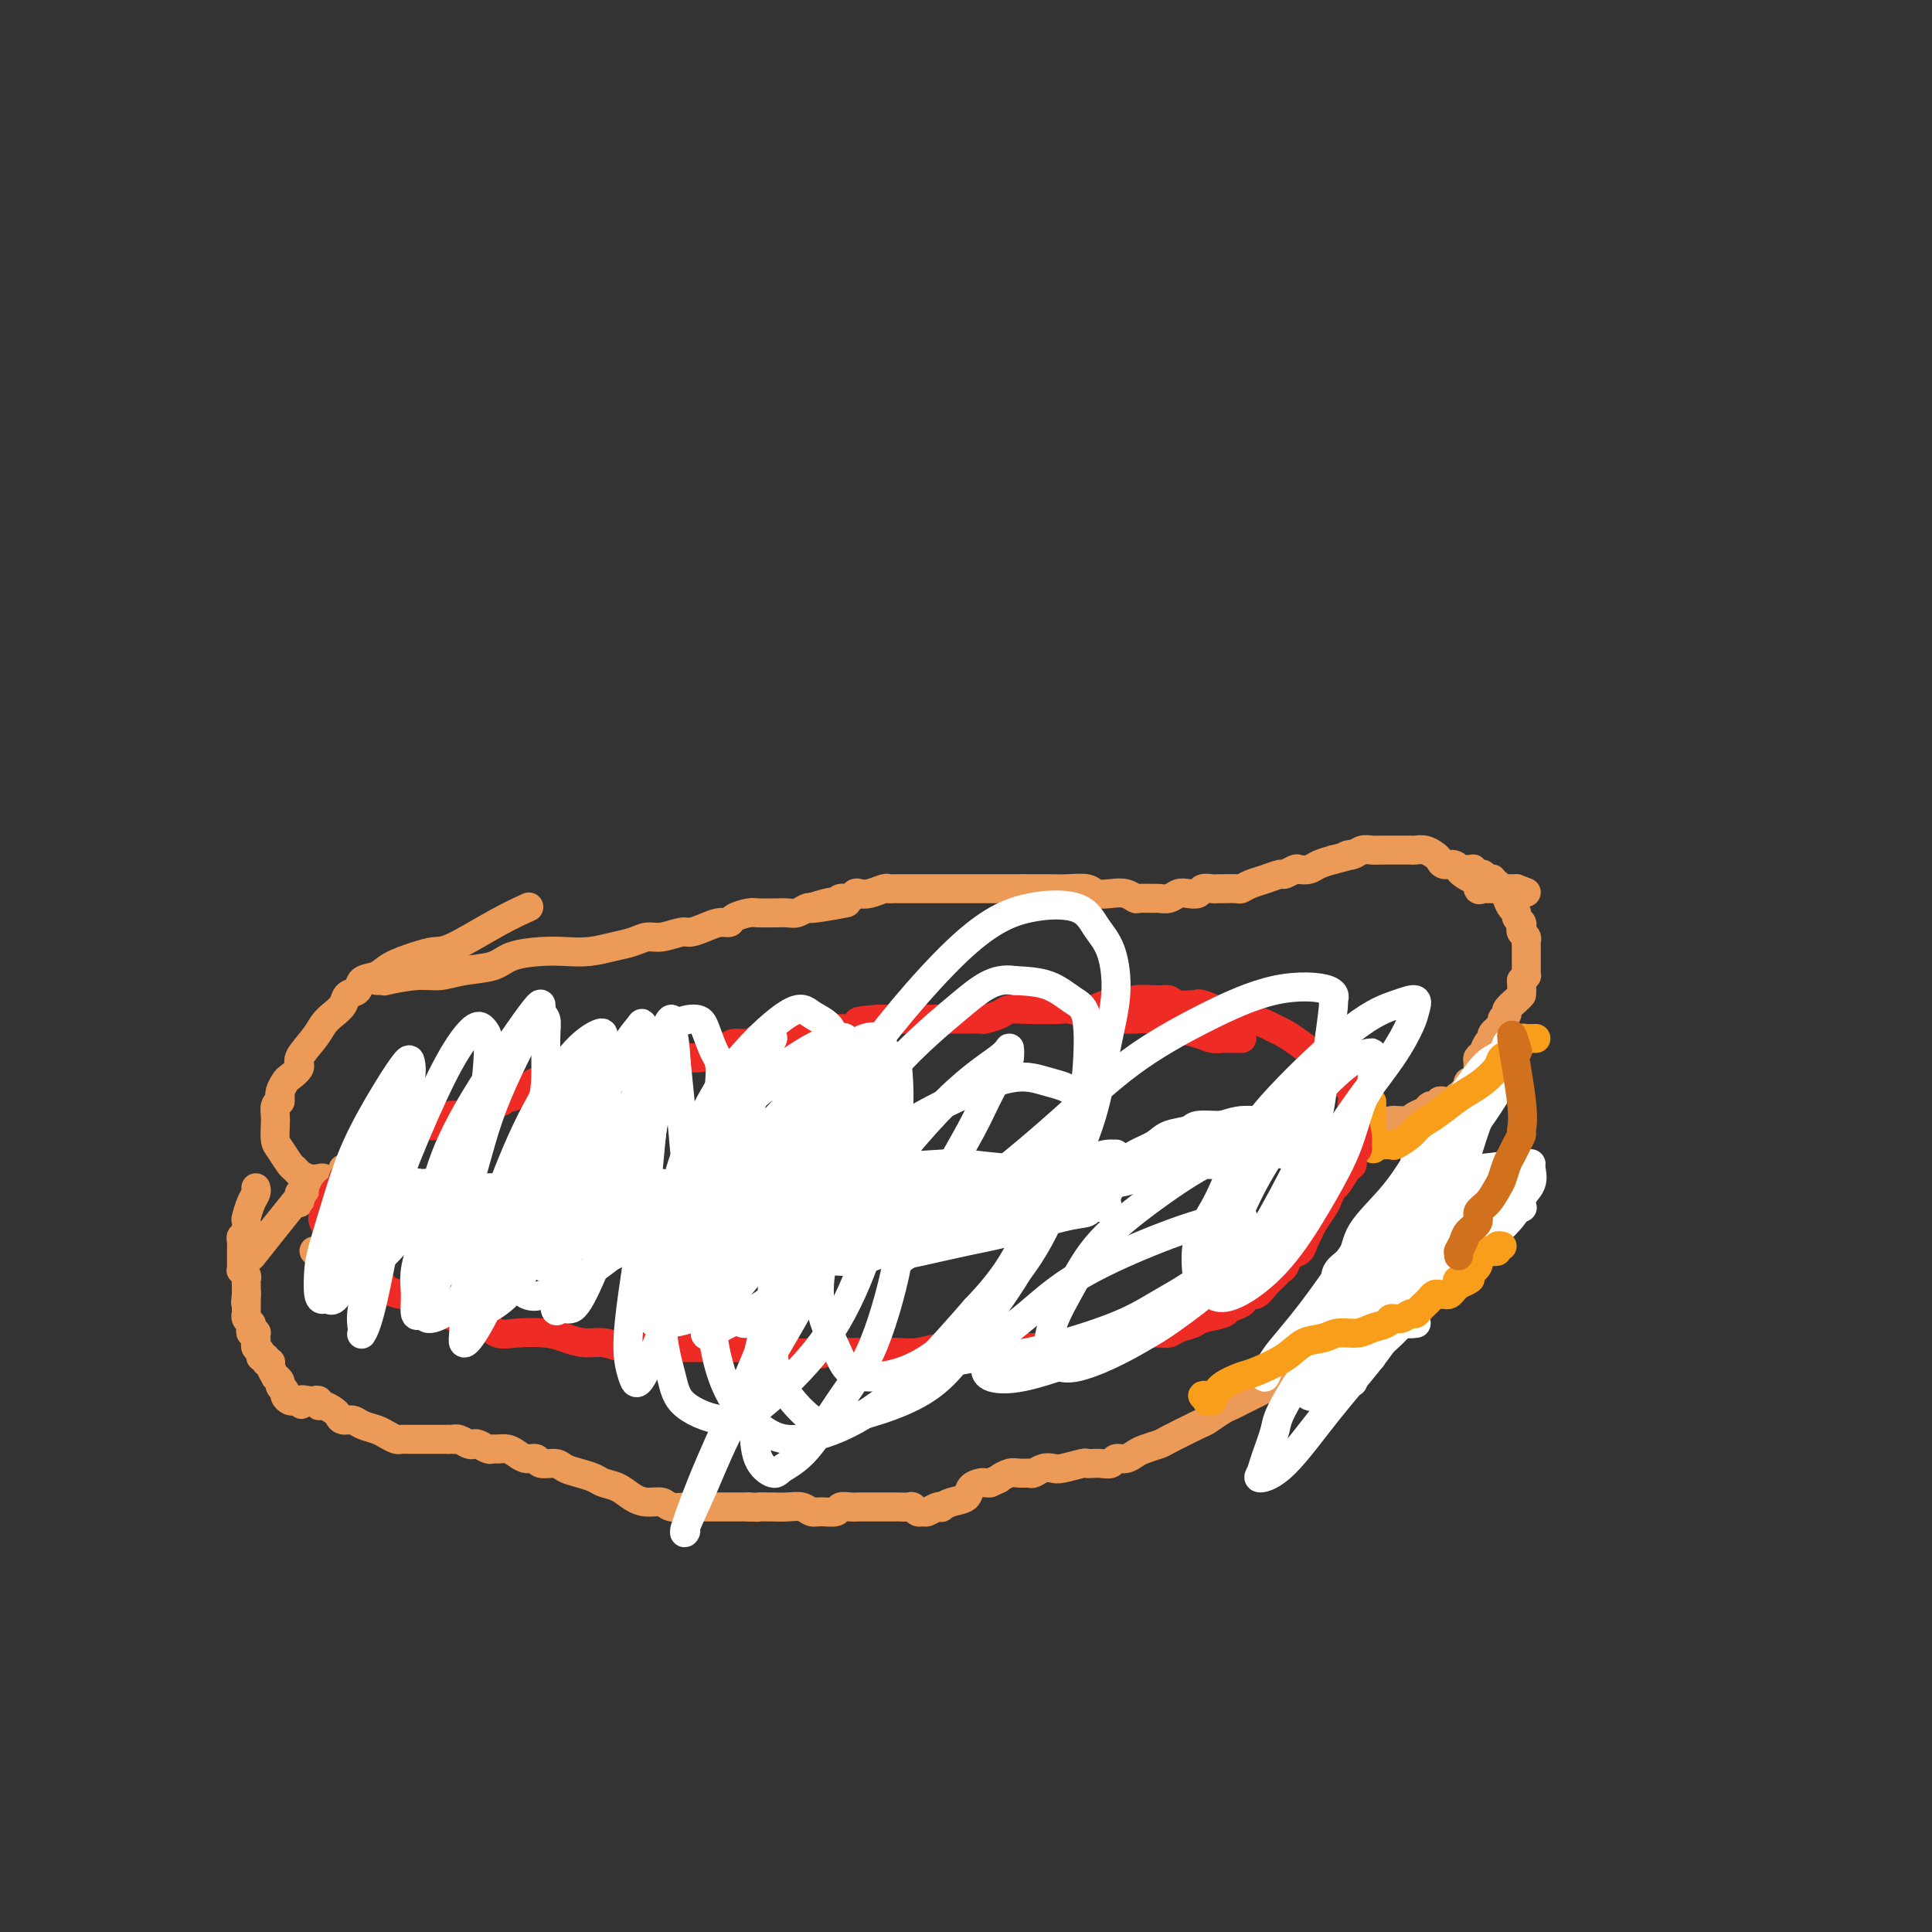 <svg viewBox='0 0 400 400' version='1.1' xmlns='http://www.w3.org/2000/svg' xmlns:xlink='http://www.w3.org/1999/xlink'><rect x="0" y="0" width="400" height="400" fill="#333333" stroke="none"/><g fill='none' stroke='#EC9A57' stroke-width='6' stroke-linecap='round' stroke-linejoin='round'><path d='M78,203c0.269,0.009 0.539,0.017 1,0c0.461,-0.017 1.114,-0.060 1,0c-0.114,0.060 -0.995,0.224 0,0c0.995,-0.224 3.867,-0.837 6,-1c2.133,-0.163 3.529,0.124 5,0c1.471,-0.124 3.018,-0.660 5,-1c1.982,-0.340 4.398,-0.482 6,-1c1.602,-0.518 2.388,-1.410 4,-2c1.612,-0.590 4.048,-0.879 6,-1c1.952,-0.121 3.418,-0.075 5,0c1.582,0.075 3.279,0.179 5,0c1.721,-0.179 3.466,-0.640 5,-1c1.534,-0.360 2.857,-0.617 4,-1c1.143,-0.383 2.105,-0.890 3,-1c0.895,-0.110 1.724,0.177 3,0c1.276,-0.177 3.001,-0.817 4,-1c0.999,-0.183 1.274,0.092 2,0c0.726,-0.092 1.903,-0.550 3,-1c1.097,-0.450 2.113,-0.891 3,-1c0.887,-0.109 1.646,0.114 2,0c0.354,-0.114 0.303,-0.566 1,-1c0.697,-0.434 2.140,-0.848 3,-1c0.860,-0.152 1.136,-0.040 2,0c0.864,0.040 2.315,0.007 3,0c0.685,-0.007 0.603,0.012 1,0c0.397,-0.012 1.271,-0.055 2,0c0.729,0.055 1.312,0.207 2,0c0.688,-0.207 1.482,-0.773 2,-1c0.518,-0.227 0.759,-0.113 1,0'/><path d='M168,188c14.041,-2.261 4.142,-0.414 1,0c-3.142,0.414 0.471,-0.606 2,-1c1.529,-0.394 0.973,-0.162 1,0c0.027,0.162 0.637,0.253 1,0c0.363,-0.253 0.480,-0.851 1,-1c0.520,-0.149 1.442,0.153 2,0c0.558,-0.153 0.751,-0.759 1,-1c0.249,-0.241 0.552,-0.117 1,0c0.448,0.117 1.040,0.228 2,0c0.960,-0.228 2.288,-0.793 3,-1c0.712,-0.207 0.809,-0.055 1,0c0.191,0.055 0.475,0.015 1,0c0.525,-0.015 1.292,-0.004 2,0c0.708,0.004 1.356,0.001 2,0c0.644,-0.001 1.282,-0.000 2,0c0.718,0.000 1.516,0.000 2,0c0.484,-0.000 0.654,-0.000 1,0c0.346,0.000 0.866,0.000 1,0c0.134,-0.000 -0.119,-0.000 0,0c0.119,0.000 0.610,0.000 1,0c0.390,-0.000 0.680,-0.000 1,0c0.320,0.000 0.671,0.000 1,0c0.329,-0.000 0.636,-0.000 1,0c0.364,0.000 0.784,0.000 1,0c0.216,-0.000 0.228,-0.000 1,0c0.772,0.000 2.304,0.000 3,0c0.696,-0.000 0.557,-0.000 1,0c0.443,0.000 1.469,0.000 2,0c0.531,-0.000 0.566,-0.000 1,0c0.434,0.000 1.267,0.000 2,0c0.733,-0.000 1.367,-0.000 2,0'/><path d='M212,184c4.842,-0.000 2.446,-0.001 2,0c-0.446,0.001 1.059,0.004 2,0c0.941,-0.004 1.319,-0.015 2,0c0.681,0.015 1.666,0.056 3,0c1.334,-0.056 3.016,-0.207 4,0c0.984,0.207 1.270,0.773 2,1c0.730,0.227 1.905,0.113 3,0c1.095,-0.113 2.110,-0.227 3,0c0.890,0.227 1.656,0.794 2,1c0.344,0.206 0.266,0.052 1,0c0.734,-0.052 2.279,-0.000 3,0c0.721,0.000 0.617,-0.052 1,0c0.383,0.052 1.253,0.206 2,0c0.747,-0.206 1.369,-0.773 2,-1c0.631,-0.227 1.269,-0.113 2,0c0.731,0.113 1.556,0.227 2,0c0.444,-0.227 0.508,-0.793 1,-1c0.492,-0.207 1.412,-0.055 2,0c0.588,0.055 0.842,0.012 1,0c0.158,-0.012 0.219,0.008 1,0c0.781,-0.008 2.283,-0.045 3,0c0.717,0.045 0.649,0.171 1,0c0.351,-0.171 1.120,-0.638 2,-1c0.880,-0.362 1.870,-0.619 3,-1c1.130,-0.381 2.400,-0.886 3,-1c0.600,-0.114 0.530,0.163 1,0c0.470,-0.163 1.479,-0.765 2,-1c0.521,-0.235 0.552,-0.104 1,0c0.448,0.104 1.313,0.182 2,0c0.687,-0.182 1.196,-0.623 2,-1c0.804,-0.377 1.902,-0.688 3,-1'/><path d='M276,178c5.904,-1.480 3.665,-1.181 3,-1c-0.665,0.181 0.245,0.245 1,0c0.755,-0.245 1.357,-0.798 2,-1c0.643,-0.202 1.328,-0.054 2,0c0.672,0.054 1.331,0.015 2,0c0.669,-0.015 1.348,-0.005 2,0c0.652,0.005 1.278,0.004 2,0c0.722,-0.004 1.542,-0.013 2,0c0.458,0.013 0.556,0.046 1,0c0.444,-0.046 1.236,-0.171 2,0c0.764,0.171 1.500,0.637 2,1c0.500,0.363 0.763,0.622 1,1c0.237,0.378 0.448,0.876 1,1c0.552,0.124 1.444,-0.127 2,0c0.556,0.127 0.775,0.630 1,1c0.225,0.370 0.455,0.607 1,1c0.545,0.393 1.404,0.943 2,1c0.596,0.057 0.929,-0.377 1,0c0.071,0.377 -0.122,1.565 0,2c0.122,0.435 0.557,0.117 1,0c0.443,-0.117 0.893,-0.031 1,0c0.107,0.031 -0.130,0.008 0,0c0.130,-0.008 0.626,-0.002 1,0c0.374,0.002 0.625,0.001 1,0c0.375,-0.001 0.874,-0.000 1,0c0.126,0.000 -0.121,0.000 0,0c0.121,-0.000 0.609,-0.000 1,0c0.391,0.000 0.683,0.000 1,0c0.317,-0.000 0.658,-0.000 1,0'/><path d='M314,184c3.500,1.333 1.750,0.667 0,0'/><path d='M304,180c0.446,0.033 0.893,0.065 1,0c0.107,-0.065 -0.125,-0.229 0,0c0.125,0.229 0.607,0.850 1,1c0.393,0.150 0.698,-0.171 1,0c0.302,0.171 0.602,0.835 1,1c0.398,0.165 0.894,-0.167 1,0c0.106,0.167 -0.179,0.835 0,1c0.179,0.165 0.821,-0.173 1,0c0.179,0.173 -0.106,0.858 0,1c0.106,0.142 0.602,-0.260 1,0c0.398,0.260 0.699,1.183 1,2c0.301,0.817 0.603,1.528 1,2c0.397,0.472 0.890,0.704 1,1c0.110,0.296 -0.163,0.657 0,1c0.163,0.343 0.762,0.669 1,1c0.238,0.331 0.116,0.666 0,1c-0.116,0.334 -0.227,0.668 0,1c0.227,0.332 0.793,0.663 1,1c0.207,0.337 0.055,0.682 0,1c-0.055,0.318 -0.015,0.610 0,1c0.015,0.390 0.004,0.878 0,1c-0.004,0.122 -0.001,-0.122 0,0c0.001,0.122 0.000,0.611 0,1c-0.000,0.389 0.001,0.678 0,1c-0.001,0.322 -0.003,0.677 0,1c0.003,0.323 0.011,0.612 0,1c-0.011,0.388 -0.041,0.874 0,1c0.041,0.126 0.155,-0.107 0,0c-0.155,0.107 -0.577,0.553 -1,1'/><path d='M315,203c0.148,2.854 0.016,2.988 0,3c-0.016,0.012 0.082,-0.099 0,0c-0.082,0.099 -0.346,0.407 -1,1c-0.654,0.593 -1.700,1.472 -2,2c-0.300,0.528 0.145,0.705 0,1c-0.145,0.295 -0.879,0.708 -1,1c-0.121,0.292 0.371,0.463 0,1c-0.371,0.537 -1.606,1.439 -2,2c-0.394,0.561 0.052,0.780 0,1c-0.052,0.220 -0.602,0.440 -1,1c-0.398,0.560 -0.642,1.459 -1,2c-0.358,0.541 -0.828,0.722 -1,1c-0.172,0.278 -0.045,0.653 0,1c0.045,0.347 0.009,0.668 0,1c-0.009,0.332 0.008,0.677 0,1c-0.008,0.323 -0.041,0.625 0,1c0.041,0.375 0.155,0.822 0,1c-0.155,0.178 -0.580,0.086 -1,0c-0.420,-0.086 -0.834,-0.167 -1,0c-0.166,0.167 -0.083,0.584 0,1c0.083,0.416 0.167,0.833 0,1c-0.167,0.167 -0.583,0.083 -1,0'/><path d='M303,226c-1.797,3.780 -0.289,1.731 0,1c0.289,-0.731 -0.640,-0.143 -1,0c-0.360,0.143 -0.152,-0.158 0,0c0.152,0.158 0.248,0.775 0,1c-0.248,0.225 -0.841,0.059 -1,0c-0.159,-0.059 0.116,-0.012 0,0c-0.116,0.012 -0.622,-0.011 -1,0c-0.378,0.011 -0.626,0.055 -1,0c-0.374,-0.055 -0.873,-0.208 -1,0c-0.127,0.208 0.117,0.776 0,1c-0.117,0.224 -0.596,0.102 -1,0c-0.404,-0.102 -0.732,-0.186 -1,0c-0.268,0.186 -0.476,0.642 -1,1c-0.524,0.358 -1.363,0.618 -2,1c-0.637,0.382 -1.073,0.886 -2,1c-0.927,0.114 -2.346,-0.162 -3,0c-0.654,0.162 -0.544,0.760 -1,1c-0.456,0.240 -1.478,0.121 -2,0c-0.522,-0.121 -0.545,-0.244 -1,0c-0.455,0.244 -1.343,0.854 -2,1c-0.657,0.146 -1.083,-0.172 -2,0c-0.917,0.172 -2.325,0.835 -3,1c-0.675,0.165 -0.617,-0.166 -1,0c-0.383,0.166 -1.209,0.829 -2,1c-0.791,0.171 -1.549,-0.150 -2,0c-0.451,0.150 -0.595,0.772 -1,1c-0.405,0.228 -1.071,0.061 -2,0c-0.929,-0.061 -2.123,-0.018 -3,0c-0.877,0.018 -1.439,0.009 -2,0'/><path d='M264,237c-4.486,0.785 -2.201,0.248 -2,0c0.201,-0.248 -1.682,-0.207 -3,0c-1.318,0.207 -2.072,0.581 -3,1c-0.928,0.419 -2.031,0.882 -3,1c-0.969,0.118 -1.803,-0.108 -3,0c-1.197,0.108 -2.756,0.550 -4,1c-1.244,0.450 -2.173,0.907 -3,1c-0.827,0.093 -1.552,-0.179 -3,0c-1.448,0.179 -3.619,0.808 -5,1c-1.381,0.192 -1.972,-0.055 -3,0c-1.028,0.055 -2.491,0.410 -4,1c-1.509,0.590 -3.063,1.415 -6,2c-2.937,0.585 -7.258,0.930 -9,1c-1.742,0.070 -0.905,-0.135 -2,0c-1.095,0.135 -4.121,0.610 -6,1c-1.879,0.390 -2.612,0.694 -5,1c-2.388,0.306 -6.431,0.614 -9,1c-2.569,0.386 -3.665,0.850 -5,1c-1.335,0.150 -2.909,-0.012 -5,0c-2.091,0.012 -4.700,0.199 -7,0c-2.300,-0.199 -4.293,-0.784 -6,-1c-1.707,-0.216 -3.130,-0.062 -5,0c-1.870,0.062 -4.187,0.031 -6,0c-1.813,-0.031 -3.121,-0.061 -5,0c-1.879,0.061 -4.330,0.213 -6,0c-1.670,-0.213 -2.560,-0.792 -4,-1c-1.440,-0.208 -3.430,-0.045 -5,0c-1.570,0.045 -2.720,-0.029 -4,0c-1.280,0.029 -2.691,0.162 -4,0c-1.309,-0.162 -2.517,-0.618 -4,-1c-1.483,-0.382 -3.242,-0.691 -5,-1'/><path d='M120,246c-10.212,-0.619 -2.742,-0.166 -1,0c1.742,0.166 -2.243,0.044 -4,0c-1.757,-0.044 -1.284,-0.012 -2,0c-0.716,0.012 -2.619,0.003 -4,0c-1.381,-0.003 -2.239,-0.001 -3,0c-0.761,0.001 -1.424,0.000 -3,0c-1.576,-0.000 -4.063,-0.000 -5,0c-0.937,0.000 -0.324,0.000 -1,0c-0.676,-0.000 -2.643,-0.000 -4,0c-1.357,0.000 -2.106,0.000 -3,0c-0.894,-0.000 -1.934,-0.000 -3,0c-1.066,0.000 -2.158,0.001 -3,0c-0.842,-0.001 -1.433,-0.004 -2,0c-0.567,0.004 -1.109,0.015 -2,0c-0.891,-0.015 -2.130,-0.056 -3,0c-0.870,0.056 -1.371,0.207 -2,0c-0.629,-0.207 -1.386,-0.774 -2,-1c-0.614,-0.226 -1.084,-0.112 -2,0c-0.916,0.112 -2.276,0.223 -3,0c-0.724,-0.223 -0.810,-0.781 -1,-1c-0.190,-0.219 -0.484,-0.098 -1,0c-0.516,0.098 -1.255,0.174 -2,0c-0.745,-0.174 -1.496,-0.598 -2,-1c-0.504,-0.402 -0.762,-0.783 -1,-1c-0.238,-0.217 -0.456,-0.270 -1,-1c-0.544,-0.730 -1.414,-2.136 -2,-3c-0.586,-0.864 -0.886,-1.187 -1,-2c-0.114,-0.813 -0.041,-2.115 0,-3c0.041,-0.885 0.049,-1.354 0,-2c-0.049,-0.646 -0.157,-1.470 0,-2c0.157,-0.530 0.578,-0.765 1,-1'/><path d='M58,228c0.014,-1.743 0.051,-1.100 0,-1c-0.051,0.100 -0.188,-0.341 0,-1c0.188,-0.659 0.701,-1.534 1,-2c0.299,-0.466 0.384,-0.523 1,-1c0.616,-0.477 1.764,-1.374 2,-2c0.236,-0.626 -0.441,-0.983 0,-2c0.441,-1.017 2.001,-2.696 3,-4c0.999,-1.304 1.438,-2.232 2,-3c0.562,-0.768 1.248,-1.376 2,-2c0.752,-0.624 1.570,-1.266 2,-2c0.430,-0.734 0.473,-1.562 1,-2c0.527,-0.438 1.540,-0.488 2,-1c0.460,-0.512 0.367,-1.486 1,-2c0.633,-0.514 1.991,-0.568 3,-1c1.009,-0.432 1.668,-1.242 3,-2c1.332,-0.758 3.339,-1.464 5,-2c1.661,-0.536 2.978,-0.900 4,-1c1.022,-0.100 1.748,0.066 4,-1c2.252,-1.066 6.029,-3.364 9,-5c2.971,-1.636 5.134,-2.610 6,-3c0.866,-0.390 0.433,-0.195 0,0'/><path d='M65,259c0.000,0.000 0.100,0.100 0.1,0.1'/><path d='M71,242c-0.032,0.301 -0.064,0.601 0,1c0.064,0.399 0.225,0.895 0,1c-0.225,0.105 -0.835,-0.182 -1,0c-0.165,0.182 0.114,0.834 0,1c-0.114,0.166 -0.623,-0.153 -1,0c-0.377,0.153 -0.622,0.777 -1,1c-0.378,0.223 -0.889,0.046 -1,0c-0.111,-0.046 0.177,0.040 0,0c-0.177,-0.040 -0.821,-0.207 -1,0c-0.179,0.207 0.106,0.786 0,1c-0.106,0.214 -0.603,0.061 -1,0c-0.397,-0.061 -0.695,-0.031 -1,0c-0.305,0.031 -0.618,0.064 -1,0c-0.382,-0.064 -0.834,-0.223 -1,0c-0.166,0.223 -0.045,0.829 0,1c0.045,0.171 0.013,-0.094 0,0c-0.013,0.094 -0.006,0.547 0,1'/><path d='M62,249c-1.134,0.477 0.531,-1.831 -1,0c-1.531,1.831 -6.258,7.801 -8,10c-1.742,2.199 -0.498,0.628 0,0c0.498,-0.628 0.249,-0.314 0,0'/><path d='M53,246c-0.022,-0.076 -0.045,-0.152 0,0c0.045,0.152 0.157,0.531 0,1c-0.157,0.469 -0.582,1.029 -1,2c-0.418,0.971 -0.830,2.354 -1,3c-0.170,0.646 -0.098,0.554 0,1c0.098,0.446 0.222,1.429 0,2c-0.222,0.571 -0.792,0.730 -1,1c-0.208,0.270 -0.056,0.650 0,1c0.056,0.350 0.015,0.671 0,1c-0.015,0.329 -0.004,0.667 0,1c0.004,0.333 -0.000,0.663 0,1c0.000,0.337 0.004,0.682 0,1c-0.004,0.318 -0.015,0.610 0,1c0.015,0.390 0.057,0.878 0,1c-0.057,0.122 -0.211,-0.122 0,0c0.211,0.122 0.789,0.610 1,1c0.211,0.390 0.057,0.682 0,1c-0.057,0.318 -0.015,0.663 0,1c0.015,0.337 0.004,0.668 0,1c-0.004,0.332 -0.002,0.666 0,1'/><path d='M51,268c-0.309,3.371 -0.083,0.797 0,0c0.083,-0.797 0.021,0.182 0,1c-0.021,0.818 -0.002,1.476 0,2c0.002,0.524 -0.013,0.914 0,1c0.013,0.086 0.055,-0.131 0,0c-0.055,0.131 -0.207,0.610 0,1c0.207,0.390 0.773,0.692 1,1c0.227,0.308 0.113,0.622 0,1c-0.113,0.378 -0.227,0.818 0,1c0.227,0.182 0.793,0.104 1,0c0.207,-0.104 0.054,-0.235 0,0c-0.054,0.235 -0.011,0.836 0,1c0.011,0.164 -0.012,-0.110 0,0c0.012,0.110 0.060,0.603 0,1c-0.060,0.397 -0.227,0.699 0,1c0.227,0.301 0.850,0.602 1,1c0.150,0.398 -0.171,0.893 0,1c0.171,0.107 0.835,-0.174 1,0c0.165,0.174 -0.167,0.802 0,1c0.167,0.198 0.833,-0.035 1,0c0.167,0.035 -0.167,0.338 0,1c0.167,0.662 0.833,1.683 1,2c0.167,0.317 -0.166,-0.070 0,0c0.166,0.070 0.832,0.597 1,1c0.168,0.403 -0.162,0.682 0,1c0.162,0.318 0.817,0.674 1,1c0.183,0.326 -0.106,0.624 0,1c0.106,0.376 0.605,0.832 1,1c0.395,0.168 0.684,0.048 1,0c0.316,-0.048 0.658,-0.024 1,0'/><path d='M62,290c1.128,1.548 -0.052,0.419 0,0c0.052,-0.419 1.336,-0.127 2,0c0.664,0.127 0.706,0.090 1,0c0.294,-0.090 0.838,-0.232 1,0c0.162,0.232 -0.060,0.837 0,1c0.060,0.163 0.400,-0.115 1,0c0.600,0.115 1.458,0.622 2,1c0.542,0.378 0.768,0.626 1,1c0.232,0.374 0.471,0.873 1,1c0.529,0.127 1.350,-0.120 2,0c0.650,0.120 1.130,0.607 2,1c0.870,0.393 2.131,0.694 3,1c0.869,0.306 1.346,0.618 2,1c0.654,0.382 1.485,0.834 2,1c0.515,0.166 0.715,0.044 1,0c0.285,-0.044 0.655,-0.012 1,0c0.345,0.012 0.666,0.003 1,0c0.334,-0.003 0.681,-0.001 1,0c0.319,0.001 0.610,0.000 1,0c0.390,-0.000 0.878,-0.000 1,0c0.122,0.000 -0.122,0.000 0,0c0.122,-0.000 0.611,-0.000 1,0c0.389,0.000 0.679,0.000 1,0c0.321,-0.000 0.674,-0.000 1,0c0.326,0.000 0.626,0.000 1,0c0.374,-0.000 0.821,-0.000 1,0c0.179,0.000 0.089,0.000 0,0'/><path d='M93,298c1.896,0.016 1.137,0.056 1,0c-0.137,-0.056 0.348,-0.207 1,0c0.652,0.207 1.470,0.773 2,1c0.530,0.227 0.771,0.113 1,0c0.229,-0.113 0.445,-0.227 1,0c0.555,0.227 1.447,0.796 2,1c0.553,0.204 0.767,0.045 1,0c0.233,-0.045 0.486,0.025 1,0c0.514,-0.025 1.287,-0.146 2,0c0.713,0.146 1.364,0.560 2,1c0.636,0.440 1.258,0.905 2,1c0.742,0.095 1.605,-0.182 2,0c0.395,0.182 0.322,0.822 1,1c0.678,0.178 2.106,-0.107 3,0c0.894,0.107 1.254,0.605 2,1c0.746,0.395 1.880,0.687 3,1c1.120,0.313 2.228,0.648 3,1c0.772,0.352 1.208,0.720 2,1c0.792,0.280 1.940,0.471 3,1c1.060,0.529 2.032,1.396 3,2c0.968,0.604 1.931,0.947 3,1c1.069,0.053 2.245,-0.182 3,0c0.755,0.182 1.091,0.781 2,1c0.909,0.219 2.393,0.059 3,0c0.607,-0.059 0.338,-0.016 1,0c0.662,0.016 2.256,0.004 3,0c0.744,-0.004 0.639,-0.001 1,0c0.361,0.001 1.190,0.000 2,0c0.810,-0.000 1.603,-0.000 2,0c0.397,0.000 0.399,0.000 1,0c0.601,-0.000 1.800,-0.000 3,0'/><path d='M155,312c3.586,0.154 2.053,0.040 2,0c-0.053,-0.040 1.376,-0.007 2,0c0.624,0.007 0.445,-0.012 1,0c0.555,0.012 1.844,0.057 3,0c1.156,-0.057 2.179,-0.215 3,0c0.821,0.215 1.441,0.804 2,1c0.559,0.196 1.056,0.000 2,0c0.944,-0.000 2.335,0.196 3,0c0.665,-0.196 0.603,-0.785 1,-1c0.397,-0.215 1.253,-0.058 2,0c0.747,0.058 1.384,0.015 2,0c0.616,-0.015 1.212,-0.004 2,0c0.788,0.004 1.768,0.001 2,0c0.232,-0.001 -0.285,-0.000 0,0c0.285,0.000 1.372,-0.001 2,0c0.628,0.001 0.798,0.004 1,0c0.202,-0.004 0.436,-0.015 1,0c0.564,0.015 1.460,0.058 2,0c0.540,-0.058 0.726,-0.215 1,0c0.274,0.215 0.638,0.804 1,1c0.362,0.196 0.723,0.001 1,0c0.277,-0.001 0.471,0.193 1,0c0.529,-0.193 1.392,-0.772 2,-1c0.608,-0.228 0.960,-0.106 1,0c0.040,0.106 -0.231,0.196 0,0c0.231,-0.196 0.965,-0.680 2,-1c1.035,-0.320 2.371,-0.478 3,-1c0.629,-0.522 0.550,-1.408 1,-2c0.450,-0.592 1.429,-0.890 2,-1c0.571,-0.110 0.735,-0.031 1,0c0.265,0.031 0.633,0.016 1,0'/><path d='M205,307c2.522,-1.094 1.827,-0.828 2,-1c0.173,-0.172 1.215,-0.782 2,-1c0.785,-0.218 1.313,-0.045 2,0c0.687,0.045 1.533,-0.040 2,0c0.467,0.040 0.556,0.203 1,0c0.444,-0.203 1.243,-0.772 2,-1c0.757,-0.228 1.473,-0.113 2,0c0.527,0.113 0.865,0.226 2,0c1.135,-0.226 3.068,-0.792 4,-1c0.932,-0.208 0.865,-0.060 1,0c0.135,0.060 0.473,0.031 1,0c0.527,-0.031 1.244,-0.064 2,0c0.756,0.064 1.552,0.225 2,0c0.448,-0.225 0.548,-0.834 1,-1c0.452,-0.166 1.258,0.112 2,0c0.742,-0.112 1.422,-0.615 2,-1c0.578,-0.385 1.056,-0.651 2,-1c0.944,-0.349 2.354,-0.780 3,-1c0.646,-0.220 0.529,-0.230 2,-1c1.471,-0.770 4.530,-2.300 6,-3c1.470,-0.700 1.352,-0.569 2,-1c0.648,-0.431 2.061,-1.425 3,-2c0.939,-0.575 1.403,-0.730 2,-1c0.597,-0.270 1.329,-0.654 2,-1c0.671,-0.346 1.283,-0.652 2,-1c0.717,-0.348 1.540,-0.736 2,-1c0.460,-0.264 0.557,-0.402 1,-1c0.443,-0.598 1.232,-1.655 2,-2c0.768,-0.345 1.514,0.023 2,0c0.486,-0.023 0.710,-0.435 1,-1c0.290,-0.565 0.645,-1.282 1,-2'/><path d='M268,282c5.527,-3.129 2.845,-1.453 2,-1c-0.845,0.453 0.149,-0.318 1,-1c0.851,-0.682 1.561,-1.276 2,-2c0.439,-0.724 0.607,-1.579 1,-2c0.393,-0.421 1.012,-0.407 2,-1c0.988,-0.593 2.344,-1.794 3,-3c0.656,-1.206 0.613,-2.417 1,-3c0.387,-0.583 1.204,-0.538 2,-1c0.796,-0.462 1.571,-1.429 2,-2c0.429,-0.571 0.511,-0.744 1,-1c0.489,-0.256 1.384,-0.593 2,-1c0.616,-0.407 0.953,-0.882 1,-1c0.047,-0.118 -0.195,0.123 0,0c0.195,-0.123 0.825,-0.609 1,-1c0.175,-0.391 -0.107,-0.686 0,-1c0.107,-0.314 0.603,-0.646 1,-1c0.397,-0.354 0.695,-0.729 1,-1c0.305,-0.271 0.617,-0.438 1,-1c0.383,-0.562 0.839,-1.517 1,-2c0.161,-0.483 0.029,-0.492 0,-1c-0.029,-0.508 0.045,-1.516 0,-2c-0.045,-0.484 -0.209,-0.444 0,-1c0.209,-0.556 0.792,-1.708 1,-2c0.208,-0.292 0.042,0.277 0,0c-0.042,-0.277 0.041,-1.401 0,-2c-0.041,-0.599 -0.207,-0.674 0,-1c0.207,-0.326 0.788,-0.902 1,-1c0.212,-0.098 0.057,0.283 0,0c-0.057,-0.283 -0.015,-1.230 0,-2c0.015,-0.770 0.004,-1.363 0,-2c-0.004,-0.637 -0.002,-1.319 0,-2'/><path d='M295,240c0.309,-2.864 0.082,-2.025 0,-2c-0.082,0.025 -0.018,-0.763 0,-1c0.018,-0.237 -0.010,0.076 0,0c0.010,-0.076 0.059,-0.541 0,-1c-0.059,-0.459 -0.226,-0.911 0,-1c0.226,-0.089 0.845,0.186 1,0c0.155,-0.186 -0.156,-0.834 0,-1c0.156,-0.166 0.777,0.148 1,0c0.223,-0.148 0.049,-0.758 0,-1c-0.049,-0.242 0.028,-0.116 0,0c-0.028,0.116 -0.163,0.224 0,0c0.163,-0.224 0.622,-0.778 1,-1c0.378,-0.222 0.676,-0.111 1,0c0.324,0.111 0.674,0.222 1,0c0.326,-0.222 0.627,-0.776 1,-1c0.373,-0.224 0.817,-0.117 1,0c0.183,0.117 0.104,0.243 0,0c-0.104,-0.243 -0.234,-0.854 0,-1c0.234,-0.146 0.832,0.172 1,0c0.168,-0.172 -0.095,-0.833 0,-1c0.095,-0.167 0.547,0.159 1,0c0.453,-0.159 0.906,-0.803 1,-1c0.094,-0.197 -0.172,0.054 0,0c0.172,-0.054 0.782,-0.413 1,-1c0.218,-0.587 0.045,-1.400 0,-2c-0.045,-0.600 0.040,-0.985 0,-1c-0.040,-0.015 -0.203,0.342 0,0c0.203,-0.342 0.772,-1.383 1,-2c0.228,-0.617 0.114,-0.808 0,-1'/></g>
<g fill='none' stroke='#FFFFFF' stroke-width='6' stroke-linecap='round' stroke-linejoin='round'><path d='M299,258c0.085,-0.422 0.169,-0.844 0,-1c-0.169,-0.156 -0.592,-0.046 -1,0c-0.408,0.046 -0.799,0.029 -1,0c-0.201,-0.029 -0.210,-0.068 -1,0c-0.790,0.068 -2.362,0.245 -5,2c-2.638,1.755 -6.342,5.090 -11,11c-4.658,5.910 -10.271,14.397 -13,19c-2.729,4.603 -2.576,5.322 -3,7c-0.424,1.678 -1.426,4.316 -2,6c-0.574,1.684 -0.721,2.414 -1,3c-0.279,0.586 -0.690,1.026 0,1c0.690,-0.026 2.480,-0.520 5,-3c2.520,-2.480 5.769,-6.947 9,-11c3.231,-4.053 6.445,-7.692 9,-11c2.555,-3.308 4.450,-6.286 6,-9c1.550,-2.714 2.756,-5.164 4,-7c1.244,-1.836 2.525,-3.058 3,-4c0.475,-0.942 0.144,-1.605 0,-2c-0.144,-0.395 -0.099,-0.522 0,-1c0.099,-0.478 0.253,-1.307 -1,-1c-1.253,0.307 -3.912,1.748 -7,4c-3.088,2.252 -6.604,5.313 -10,8c-3.396,2.687 -6.673,4.998 -9,7c-2.327,2.002 -3.704,3.695 -5,5c-1.296,1.305 -2.511,2.223 -3,3c-0.489,0.777 -0.253,1.413 0,1c0.253,-0.413 0.521,-1.873 2,-4c1.479,-2.127 4.167,-4.919 8,-10c3.833,-5.081 8.809,-12.452 12,-17c3.191,-4.548 4.595,-6.274 6,-8'/><path d='M290,246c4.770,-7.011 2.696,-5.540 3,-6c0.304,-0.460 2.986,-2.853 4,-4c1.014,-1.147 0.359,-1.049 0,-1c-0.359,0.049 -0.423,0.050 -1,1c-0.577,0.950 -1.668,2.848 -3,5c-1.332,2.152 -2.905,4.558 -5,7c-2.095,2.442 -4.712,4.920 -6,7c-1.288,2.080 -1.249,3.760 -2,5c-0.751,1.240 -2.294,2.039 -3,3c-0.706,0.961 -0.575,2.086 0,2c0.575,-0.086 1.594,-1.381 2,-2c0.406,-0.619 0.199,-0.561 1,-1c0.801,-0.439 2.611,-1.374 4,-3c1.389,-1.626 2.359,-3.941 4,-6c1.641,-2.059 3.954,-3.862 5,-5c1.046,-1.138 0.824,-1.612 1,-2c0.176,-0.388 0.748,-0.689 1,-1c0.252,-0.311 0.184,-0.632 -1,1c-1.184,1.632 -3.483,5.215 -6,9c-2.517,3.785 -5.250,7.771 -8,13c-2.750,5.229 -5.516,11.701 -7,15c-1.484,3.299 -1.687,3.424 -2,4c-0.313,0.576 -0.738,1.604 0,2c0.738,0.396 2.637,0.161 3,0c0.363,-0.161 -0.811,-0.247 1,-2c1.811,-1.753 6.607,-5.173 10,-8c3.393,-2.827 5.381,-5.061 7,-7c1.619,-1.939 2.867,-3.581 4,-5c1.133,-1.419 2.151,-2.613 3,-4c0.849,-1.387 1.528,-2.968 2,-4c0.472,-1.032 0.736,-1.516 1,-2'/><path d='M302,257c2.572,-3.811 0.504,-2.340 0,-2c-0.504,0.340 0.558,-0.452 1,-1c0.442,-0.548 0.265,-0.853 0,-1c-0.265,-0.147 -0.616,-0.137 -1,0c-0.384,0.137 -0.800,0.401 -2,1c-1.200,0.599 -3.183,1.533 -5,3c-1.817,1.467 -3.466,3.468 -5,5c-1.534,1.532 -2.953,2.596 -4,4c-1.047,1.404 -1.723,3.149 -2,4c-0.277,0.851 -0.154,0.808 0,1c0.154,0.192 0.339,0.619 0,1c-0.339,0.381 -1.204,0.715 0,0c1.204,-0.715 4.475,-2.478 7,-4c2.525,-1.522 4.302,-2.804 6,-4c1.698,-1.196 3.315,-2.307 5,-4c1.685,-1.693 3.438,-3.968 4,-5c0.562,-1.032 -0.068,-0.821 0,-1c0.068,-0.179 0.833,-0.748 1,-1c0.167,-0.252 -0.265,-0.187 -1,0c-0.735,0.187 -1.773,0.494 -4,2c-2.227,1.506 -5.643,4.209 -9,7c-3.357,2.791 -6.653,5.670 -9,8c-2.347,2.330 -3.744,4.112 -5,6c-1.256,1.888 -2.371,3.883 -3,5c-0.629,1.117 -0.771,1.357 -1,2c-0.229,0.643 -0.546,1.688 0,2c0.546,0.312 1.955,-0.108 3,0c1.045,0.108 1.727,0.745 2,1c0.273,0.255 0.136,0.127 0,0'/><path d='M284,281c-0.033,0.095 -0.065,0.191 0,0c0.065,-0.191 0.229,-0.668 0,-1c-0.229,-0.332 -0.849,-0.519 -1,-4c-0.151,-3.481 0.167,-10.257 0,-13c-0.167,-2.743 -0.821,-1.453 1,-5c1.821,-3.547 6.116,-11.933 9,-17c2.884,-5.067 4.356,-6.817 6,-9c1.644,-2.183 3.460,-4.799 5,-7c1.540,-2.201 2.806,-3.988 4,-5c1.194,-1.012 2.318,-1.249 3,-2c0.682,-0.751 0.921,-2.016 1,-2c0.079,0.016 -0.002,1.315 0,2c0.002,0.685 0.089,0.758 -1,3c-1.089,2.242 -3.353,6.652 -5,11c-1.647,4.348 -2.676,8.632 -4,12c-1.324,3.368 -2.944,5.819 -4,8c-1.056,2.181 -1.547,4.091 -2,6c-0.453,1.909 -0.868,3.817 -1,5c-0.132,1.183 0.020,1.643 0,2c-0.020,0.357 -0.211,0.612 0,1c0.211,0.388 0.824,0.908 1,1c0.176,0.092 -0.084,-0.243 1,-1c1.084,-0.757 3.513,-1.934 5,-3c1.487,-1.066 2.030,-2.019 4,-4c1.970,-1.981 5.365,-4.990 7,-7c1.635,-2.010 1.509,-3.023 2,-4c0.491,-0.977 1.598,-1.919 2,-3c0.402,-1.081 0.097,-2.300 0,-3c-0.097,-0.700 0.012,-0.881 0,-1c-0.012,-0.119 -0.146,-0.177 -2,0c-1.854,0.177 -5.427,0.588 -9,1'/><path d='M306,242c-3.220,0.701 -5.769,2.454 -8,4c-2.231,1.546 -4.143,2.887 -6,4c-1.857,1.113 -3.658,2.000 -5,3c-1.342,1.000 -2.225,2.114 -3,3c-0.775,0.886 -1.441,1.546 -2,2c-0.559,0.454 -1.009,0.703 -1,1c0.009,0.297 0.477,0.643 1,1c0.523,0.357 1.099,0.727 2,1c0.901,0.273 2.125,0.449 4,0c1.875,-0.449 4.399,-1.524 7,-2c2.601,-0.476 5.279,-0.352 7,-1c1.721,-0.648 2.485,-2.068 4,-3c1.515,-0.932 3.779,-1.377 5,-2c1.221,-0.623 1.397,-1.424 2,-2c0.603,-0.576 1.633,-0.926 2,-1c0.367,-0.074 0.072,0.128 0,0c-0.072,-0.128 0.080,-0.587 0,-1c-0.080,-0.413 -0.391,-0.780 -1,-1c-0.609,-0.220 -1.514,-0.292 -3,0c-1.486,0.292 -3.552,0.947 -6,2c-2.448,1.053 -5.276,2.505 -8,4c-2.724,1.495 -5.343,3.032 -8,5c-2.657,1.968 -5.351,4.365 -7,6c-1.649,1.635 -2.251,2.507 -3,3c-0.749,0.493 -1.644,0.608 -2,1c-0.356,0.392 -0.172,1.061 0,1c0.172,-0.061 0.330,-0.850 1,-1c0.670,-0.150 1.850,0.341 4,-1c2.150,-1.341 5.271,-4.515 8,-7c2.729,-2.485 5.065,-4.281 7,-6c1.935,-1.719 3.467,-3.359 5,-5'/><path d='M302,250c4.200,-3.430 2.200,-2.006 2,-2c-0.200,0.006 1.399,-1.407 2,-2c0.601,-0.593 0.202,-0.368 0,0c-0.202,0.368 -0.208,0.879 0,1c0.208,0.121 0.631,-0.147 0,1c-0.631,1.147 -2.316,3.707 -4,6c-1.684,2.293 -3.367,4.317 -5,7c-1.633,2.683 -3.215,6.025 -4,8c-0.785,1.975 -0.774,2.582 -1,3c-0.226,0.418 -0.689,0.648 -1,1c-0.311,0.352 -0.468,0.825 0,1c0.468,0.175 1.562,0.050 2,0c0.438,-0.050 0.219,-0.025 0,0'/><path d='M289,260c0.000,-0.486 0.001,-0.971 0,-1c-0.001,-0.029 -0.003,0.399 0,0c0.003,-0.399 0.010,-1.626 1,-4c0.990,-2.374 2.961,-5.895 5,-9c2.039,-3.105 4.145,-5.793 6,-8c1.855,-2.207 3.460,-3.932 5,-6c1.540,-2.068 3.017,-4.477 4,-6c0.983,-1.523 1.473,-2.160 2,-3c0.527,-0.840 1.092,-1.885 1,-2c-0.092,-0.115 -0.842,0.699 -1,1c-0.158,0.301 0.277,0.088 -1,2c-1.277,1.912 -4.264,5.950 -7,9c-2.736,3.050 -5.221,5.113 -7,8c-1.779,2.887 -2.851,6.598 -4,9c-1.149,2.402 -2.375,3.494 -3,5c-0.625,1.506 -0.648,3.426 -1,5c-0.352,1.574 -1.034,2.803 -1,4c0.034,1.197 0.783,2.363 1,3c0.217,0.637 -0.099,0.745 0,1c0.099,0.255 0.614,0.656 1,1c0.386,0.344 0.642,0.631 1,1c0.358,0.369 0.816,0.820 1,1c0.184,0.180 0.092,0.090 0,0'/></g>
<g fill='none' stroke='#F99E1B' stroke-width='6' stroke-linecap='round' stroke-linejoin='round'><path d='M251,290c-0.411,-0.029 -0.822,-0.059 -1,0c-0.178,0.059 -0.125,0.206 0,0c0.125,-0.206 0.320,-0.766 0,-1c-0.320,-0.234 -1.155,-0.141 -1,0c0.155,0.141 1.301,0.331 2,0c0.699,-0.331 0.952,-1.181 2,-2c1.048,-0.819 2.893,-1.605 4,-2c1.107,-0.395 1.478,-0.397 3,-1c1.522,-0.603 4.196,-1.807 6,-3c1.804,-1.193 2.737,-2.375 4,-3c1.263,-0.625 2.857,-0.692 4,-1c1.143,-0.308 1.835,-0.857 3,-1c1.165,-0.143 2.801,0.120 4,0c1.199,-0.120 1.960,-0.625 3,-1c1.040,-0.375 2.359,-0.622 3,-1c0.641,-0.378 0.606,-0.889 1,-1c0.394,-0.111 1.219,0.177 2,0c0.781,-0.177 1.519,-0.821 2,-1c0.481,-0.179 0.706,0.106 1,0c0.294,-0.106 0.656,-0.603 1,-1c0.344,-0.397 0.670,-0.695 1,-1c0.330,-0.305 0.666,-0.617 1,-1c0.334,-0.383 0.667,-0.838 1,-1c0.333,-0.162 0.667,-0.032 1,0c0.333,0.032 0.667,-0.033 1,0c0.333,0.033 0.667,0.163 1,0c0.333,-0.163 0.667,-0.618 1,-1c0.333,-0.382 0.667,-0.691 1,-1'/><path d='M302,266c4.885,-2.095 1.098,-1.332 0,-1c-1.098,0.332 0.493,0.233 1,0c0.507,-0.233 -0.071,-0.601 0,-1c0.071,-0.399 0.790,-0.827 1,-1c0.210,-0.173 -0.088,-0.089 0,0c0.088,0.089 0.562,0.182 1,0c0.438,-0.182 0.838,-0.641 1,-1c0.162,-0.359 0.085,-0.618 0,-1c-0.085,-0.382 -0.176,-0.886 0,-1c0.176,-0.114 0.621,0.162 1,0c0.379,-0.162 0.694,-0.761 1,-1c0.306,-0.239 0.604,-0.116 1,0c0.396,0.116 0.890,0.227 1,0c0.110,-0.227 -0.163,-0.792 0,-1c0.163,-0.208 0.761,-0.059 1,0c0.239,0.059 0.120,0.030 0,0'/><path d='M318,215c-0.342,-0.006 -0.683,-0.013 -1,0c-0.317,0.013 -0.609,0.045 -1,0c-0.391,-0.045 -0.883,-0.167 -1,0c-0.117,0.167 0.139,0.624 0,1c-0.139,0.376 -0.673,0.671 -1,1c-0.327,0.329 -0.447,0.693 -1,1c-0.553,0.307 -1.540,0.556 -2,1c-0.460,0.444 -0.395,1.081 -1,2c-0.605,0.919 -1.881,2.119 -3,3c-1.119,0.881 -2.080,1.443 -3,2c-0.920,0.557 -1.798,1.109 -3,2c-1.202,0.891 -2.727,2.119 -4,3c-1.273,0.881 -2.295,1.413 -3,2c-0.705,0.587 -1.092,1.227 -2,2c-0.908,0.773 -2.338,1.679 -3,2c-0.662,0.321 -0.556,0.056 -1,0c-0.444,-0.056 -1.440,0.098 -2,0c-0.560,-0.098 -0.686,-0.446 -1,0c-0.314,0.446 -0.816,1.687 -1,0c-0.184,-1.687 -0.050,-6.300 0,-8c0.050,-1.700 0.014,-0.486 0,0c-0.014,0.486 -0.007,0.243 0,0'/></g>
<g fill='none' stroke='#D2711D' stroke-width='6' stroke-linecap='round' stroke-linejoin='round'><path d='M302,260c-0.007,-0.410 -0.014,-0.820 0,-1c0.014,-0.180 0.050,-0.131 0,0c-0.050,0.131 -0.187,0.344 0,0c0.187,-0.344 0.697,-1.246 1,-2c0.303,-0.754 0.400,-1.361 1,-2c0.600,-0.639 1.705,-1.311 2,-2c0.295,-0.689 -0.219,-1.396 0,-2c0.219,-0.604 1.172,-1.106 2,-2c0.828,-0.894 1.531,-2.178 2,-3c0.469,-0.822 0.704,-1.180 1,-2c0.296,-0.820 0.653,-2.102 1,-3c0.347,-0.898 0.684,-1.412 1,-2c0.316,-0.588 0.612,-1.248 1,-2c0.388,-0.752 0.868,-1.594 1,-2c0.132,-0.406 -0.083,-0.374 0,-1c0.083,-0.626 0.466,-1.910 0,-6c-0.466,-4.090 -1.779,-10.986 -2,-13c-0.221,-2.014 0.651,0.853 1,2c0.349,1.147 0.174,0.573 0,0'/></g>
<g fill='none' stroke='#EE2B24' stroke-width='6' stroke-linecap='round' stroke-linejoin='round'><path d='M257,215c0.096,0.000 0.192,0.001 0,0c-0.192,-0.001 -0.672,-0.003 -1,0c-0.328,0.003 -0.503,0.012 -1,0c-0.497,-0.012 -1.315,-0.044 -2,0c-0.685,0.044 -1.236,0.166 -2,0c-0.764,-0.166 -1.741,-0.619 -3,-1c-1.259,-0.381 -2.798,-0.691 -4,-1c-1.202,-0.309 -2.065,-0.619 -3,-1c-0.935,-0.381 -1.941,-0.833 -3,-1c-1.059,-0.167 -2.171,-0.049 -3,0c-0.829,0.049 -1.376,0.028 -2,0c-0.624,-0.028 -1.326,-0.064 -2,0c-0.674,0.064 -1.322,0.227 -2,0c-0.678,-0.227 -1.388,-0.845 -2,-1c-0.612,-0.155 -1.127,0.154 -2,0c-0.873,-0.154 -2.105,-0.771 -3,-1c-0.895,-0.229 -1.452,-0.072 -3,0c-1.548,0.072 -4.086,0.058 -6,0c-1.914,-0.058 -3.202,-0.159 -4,0c-0.798,0.159 -1.105,0.579 -2,1c-0.895,0.421 -2.379,0.845 -3,1c-0.621,0.155 -0.379,0.042 -1,0c-0.621,-0.042 -2.104,-0.011 -3,0c-0.896,0.011 -1.206,0.003 -2,0c-0.794,-0.003 -2.071,-0.001 -3,0c-0.929,0.001 -1.511,0.000 -2,0c-0.489,-0.000 -0.884,-0.000 -2,0c-1.116,0.000 -2.954,0.000 -4,0c-1.046,-0.000 -1.299,-0.000 -2,0c-0.701,0.000 -1.851,0.000 -3,0'/><path d='M182,211c-6.804,0.471 -3.815,0.648 -3,1c0.815,0.352 -0.544,0.878 -2,1c-1.456,0.122 -3.009,-0.160 -4,0c-0.991,0.160 -1.419,0.761 -2,1c-0.581,0.239 -1.315,0.117 -2,0c-0.685,-0.117 -1.320,-0.227 -2,0c-0.680,0.227 -1.404,0.792 -2,1c-0.596,0.208 -1.065,0.060 -2,0c-0.935,-0.060 -2.338,-0.031 -3,0c-0.662,0.031 -0.585,0.064 -1,0c-0.415,-0.064 -1.323,-0.225 -2,0c-0.677,0.225 -1.125,0.835 -2,1c-0.875,0.165 -2.179,-0.114 -3,0c-0.821,0.114 -1.158,0.622 -2,1c-0.842,0.378 -2.188,0.627 -3,1c-0.812,0.373 -1.090,0.869 -2,1c-0.910,0.131 -2.451,-0.105 -3,0c-0.549,0.105 -0.106,0.550 -1,1c-0.894,0.450 -3.126,0.904 -4,1c-0.874,0.096 -0.389,-0.166 -1,0c-0.611,0.166 -2.317,0.762 -3,1c-0.683,0.238 -0.343,0.120 -1,0c-0.657,-0.120 -2.313,-0.242 -3,0c-0.687,0.242 -0.407,0.850 -1,1c-0.593,0.150 -2.060,-0.156 -3,0c-0.940,0.156 -1.355,0.774 -2,1c-0.645,0.226 -1.521,0.061 -2,0c-0.479,-0.061 -0.561,-0.016 -1,0c-0.439,0.016 -1.233,0.004 -2,0c-0.767,-0.004 -1.505,-0.001 -2,0c-0.495,0.001 -0.748,0.001 -1,0'/><path d='M115,224c-10.709,2.029 -3.983,0.600 -2,0c1.983,-0.600 -0.778,-0.372 -2,0c-1.222,0.372 -0.906,0.888 -1,1c-0.094,0.112 -0.599,-0.180 -1,0c-0.401,0.180 -0.699,0.832 -1,1c-0.301,0.168 -0.606,-0.147 -1,0c-0.394,0.147 -0.879,0.757 -1,1c-0.121,0.243 0.121,0.117 0,0c-0.121,-0.117 -0.606,-0.227 -1,0c-0.394,0.227 -0.697,0.792 -1,1c-0.303,0.208 -0.606,0.059 -1,0c-0.394,-0.059 -0.879,-0.030 -1,0c-0.121,0.030 0.123,0.059 0,0c-0.123,-0.059 -0.611,-0.208 -1,0c-0.389,0.208 -0.678,0.773 -1,1c-0.322,0.227 -0.678,0.117 -1,0c-0.322,-0.117 -0.610,-0.241 -1,0c-0.390,0.241 -0.883,0.848 -1,1c-0.117,0.152 0.141,-0.152 0,0c-0.141,0.152 -0.682,0.759 -1,1c-0.318,0.241 -0.414,0.116 -1,0c-0.586,-0.116 -1.663,-0.224 -2,0c-0.337,0.224 0.064,0.778 0,1c-0.064,0.222 -0.595,0.112 -1,0c-0.405,-0.112 -0.686,-0.226 -1,0c-0.314,0.226 -0.661,0.793 -1,1c-0.339,0.207 -0.671,0.056 -1,0c-0.329,-0.056 -0.655,-0.015 -1,0c-0.345,0.015 -0.708,0.004 -1,0c-0.292,-0.004 -0.512,-0.001 -1,0c-0.488,0.001 -1.244,0.001 -2,0'/><path d='M84,233c-4.732,1.635 -1.060,1.222 0,1c1.060,-0.222 -0.490,-0.253 -1,0c-0.510,0.253 0.022,0.790 0,1c-0.022,0.210 -0.597,0.095 -1,0c-0.403,-0.095 -0.633,-0.169 -1,0c-0.367,0.169 -0.872,0.580 -1,1c-0.128,0.420 0.119,0.847 0,1c-0.119,0.153 -0.605,0.031 -1,0c-0.395,-0.031 -0.698,0.030 -1,0c-0.302,-0.030 -0.602,-0.149 -1,0c-0.398,0.149 -0.896,0.566 -1,1c-0.104,0.434 0.184,0.885 0,1c-0.184,0.115 -0.840,-0.106 -1,0c-0.160,0.106 0.178,0.539 0,1c-0.178,0.461 -0.870,0.950 -1,1c-0.130,0.050 0.302,-0.337 0,0c-0.302,0.337 -1.339,1.400 -2,2c-0.661,0.600 -0.947,0.737 -1,1c-0.053,0.263 0.126,0.653 0,1c-0.126,0.347 -0.556,0.653 -1,1c-0.444,0.347 -0.903,0.737 -1,1c-0.097,0.263 0.167,0.399 0,1c-0.167,0.601 -0.764,1.665 -1,2c-0.236,0.335 -0.112,-0.060 0,0c0.112,0.060 0.212,0.576 0,1c-0.212,0.424 -0.737,0.758 -1,1c-0.263,0.242 -0.264,0.394 0,1c0.264,0.606 0.792,1.668 1,2c0.208,0.332 0.094,-0.064 0,0c-0.094,0.064 -0.170,0.590 0,1c0.170,0.410 0.585,0.705 1,1'/><path d='M69,257c-0.199,1.865 -0.195,1.028 0,1c0.195,-0.028 0.581,0.753 1,1c0.419,0.247 0.872,-0.041 1,0c0.128,0.041 -0.070,0.410 0,1c0.070,0.590 0.408,1.401 1,2c0.592,0.599 1.438,0.986 2,1c0.562,0.014 0.841,-0.346 1,0c0.159,0.346 0.197,1.397 1,2c0.803,0.603 2.372,0.757 3,1c0.628,0.243 0.314,0.576 1,1c0.686,0.424 2.370,0.940 3,1c0.630,0.060 0.205,-0.334 1,0c0.795,0.334 2.811,1.398 4,2c1.189,0.602 1.553,0.743 2,1c0.447,0.257 0.977,0.629 2,1c1.023,0.371 2.538,0.740 4,1c1.462,0.260 2.869,0.412 4,1c1.131,0.588 1.986,1.612 3,2c1.014,0.388 2.189,0.142 4,0c1.811,-0.142 4.259,-0.178 6,0c1.741,0.178 2.775,0.569 4,1c1.225,0.431 2.641,0.900 4,1c1.359,0.100 2.662,-0.169 4,0c1.338,0.169 2.712,0.777 4,1c1.288,0.223 2.489,0.060 4,0c1.511,-0.060 3.331,-0.017 5,0c1.669,0.017 3.188,0.007 5,0c1.812,-0.007 3.919,-0.012 6,0c2.081,0.012 4.137,0.042 6,0c1.863,-0.042 3.532,-0.155 5,0c1.468,0.155 2.734,0.577 4,1'/><path d='M164,280c10.134,0.619 4.968,0.166 4,0c-0.968,-0.166 2.260,-0.045 4,0c1.740,0.045 1.990,0.013 3,0c1.010,-0.013 2.779,-0.007 4,0c1.221,0.007 1.893,0.016 3,0c1.107,-0.016 2.648,-0.057 4,0c1.352,0.057 2.513,0.211 4,0c1.487,-0.211 3.300,-0.789 5,-1c1.700,-0.211 3.289,-0.057 5,0c1.711,0.057 3.546,0.015 4,0c0.454,-0.015 -0.471,-0.004 0,0c0.471,0.004 2.338,0.002 4,0c1.662,-0.002 3.121,-0.004 4,0c0.879,0.004 1.180,0.015 2,0c0.820,-0.015 2.158,-0.057 3,0c0.842,0.057 1.188,0.212 2,0c0.812,-0.212 2.090,-0.793 3,-1c0.910,-0.207 1.451,-0.040 2,0c0.549,0.040 1.105,-0.046 2,0c0.895,0.046 2.130,0.222 3,0c0.870,-0.222 1.374,-0.844 2,-1c0.626,-0.156 1.375,0.155 2,0c0.625,-0.155 1.125,-0.777 2,-1c0.875,-0.223 2.126,-0.049 3,0c0.874,0.049 1.373,-0.028 2,0c0.627,0.028 1.383,0.162 2,0c0.617,-0.162 1.093,-0.621 2,-1c0.907,-0.379 2.243,-0.679 3,-1c0.757,-0.321 0.935,-0.663 2,-1c1.065,-0.337 3.019,-0.668 4,-1c0.981,-0.332 0.991,-0.666 1,-1'/><path d='M254,271c4.512,-1.469 3.293,-1.640 3,-2c-0.293,-0.360 0.341,-0.909 1,-1c0.659,-0.091 1.343,0.275 2,0c0.657,-0.275 1.288,-1.191 2,-2c0.712,-0.809 1.504,-1.511 2,-2c0.496,-0.489 0.696,-0.764 1,-1c0.304,-0.236 0.712,-0.434 1,-1c0.288,-0.566 0.457,-1.502 1,-2c0.543,-0.498 1.459,-0.560 2,-1c0.541,-0.440 0.708,-1.258 1,-2c0.292,-0.742 0.708,-1.407 1,-2c0.292,-0.593 0.458,-1.112 1,-2c0.542,-0.888 1.458,-2.144 2,-3c0.542,-0.856 0.710,-1.314 1,-2c0.290,-0.686 0.704,-1.602 1,-2c0.296,-0.398 0.476,-0.278 1,-1c0.524,-0.722 1.394,-2.288 2,-3c0.606,-0.712 0.948,-0.572 1,-1c0.052,-0.428 -0.186,-1.424 0,-2c0.186,-0.576 0.796,-0.731 1,-1c0.204,-0.269 0.003,-0.653 0,-1c-0.003,-0.347 0.191,-0.656 0,-2c-0.191,-1.344 -0.768,-3.722 -1,-5c-0.232,-1.278 -0.118,-1.455 0,-2c0.118,-0.545 0.239,-1.459 0,-2c-0.239,-0.541 -0.837,-0.708 -1,-1c-0.163,-0.292 0.108,-0.708 0,-1c-0.108,-0.292 -0.596,-0.460 -1,-1c-0.404,-0.540 -0.724,-1.453 -1,-2c-0.276,-0.547 -0.507,-0.728 -1,-1c-0.493,-0.272 -1.246,-0.636 -2,-1'/><path d='M274,219c-1.241,-1.217 -1.343,-0.760 -2,-1c-0.657,-0.240 -1.871,-1.179 -3,-2c-1.129,-0.821 -2.175,-1.526 -3,-2c-0.825,-0.474 -1.429,-0.717 -2,-1c-0.571,-0.283 -1.109,-0.605 -2,-1c-0.891,-0.395 -2.133,-0.862 -3,-1c-0.867,-0.138 -1.358,0.054 -2,0c-0.642,-0.054 -1.435,-0.353 -3,-1c-1.565,-0.647 -3.900,-1.641 -5,-2c-1.100,-0.359 -0.963,-0.082 -1,0c-0.037,0.082 -0.247,-0.032 -1,0c-0.753,0.032 -2.049,0.209 -3,0c-0.951,-0.209 -1.556,-0.803 -2,-1c-0.444,-0.197 -0.725,0.004 -2,0c-1.275,-0.004 -3.544,-0.211 -5,0c-1.456,0.211 -2.100,0.841 -3,1c-0.900,0.159 -2.056,-0.153 -3,0c-0.944,0.153 -1.677,0.772 -3,1c-1.323,0.228 -3.235,0.065 -4,0c-0.765,-0.065 -0.382,-0.033 0,0'/></g>
<g fill='none' stroke='#FFFFFF' stroke-width='6' stroke-linecap='round' stroke-linejoin='round'><path d='M130,247c0.317,-0.102 0.635,-0.205 1,0c0.365,0.205 0.778,0.717 1,1c0.222,0.283 0.254,0.337 1,1c0.746,0.663 2.206,1.937 4,3c1.794,1.063 3.923,1.916 6,3c2.077,1.084 4.101,2.398 6,3c1.899,0.602 3.673,0.493 6,1c2.327,0.507 5.207,1.630 8,2c2.793,0.370 5.500,-0.013 8,0c2.500,0.013 4.791,0.423 7,0c2.209,-0.423 4.334,-1.679 6,-2c1.666,-0.321 2.874,0.293 4,0c1.126,-0.293 2.170,-1.494 3,-2c0.830,-0.506 1.445,-0.316 1,-1c-0.445,-0.684 -1.950,-2.240 -4,-4c-2.050,-1.760 -4.646,-3.723 -8,-6c-3.354,-2.277 -7.465,-4.870 -10,-6c-2.535,-1.130 -3.495,-0.799 -5,-1c-1.505,-0.201 -3.557,-0.934 -6,-1c-2.443,-0.066 -5.279,0.535 -7,1c-1.721,0.465 -2.328,0.796 -3,1c-0.672,0.204 -1.410,0.283 -2,1c-0.590,0.717 -1.032,2.073 -1,3c0.032,0.927 0.538,1.425 1,2c0.462,0.575 0.878,1.226 2,2c1.122,0.774 2.948,1.671 5,2c2.052,0.329 4.328,0.089 6,0c1.672,-0.089 2.738,-0.027 4,0c1.262,0.027 2.720,0.017 4,0c1.280,-0.017 2.383,-0.043 3,0c0.617,0.043 0.748,0.155 1,0c0.252,-0.155 0.626,-0.578 1,-1'/><path d='M173,249c2.410,-0.497 -1.065,-1.240 -3,-2c-1.935,-0.760 -2.328,-1.535 -4,-2c-1.672,-0.465 -4.622,-0.618 -7,-1c-2.378,-0.382 -4.185,-0.994 -7,-1c-2.815,-0.006 -6.638,0.593 -9,1c-2.362,0.407 -3.261,0.623 -4,1c-0.739,0.377 -1.316,0.917 -2,1c-0.684,0.083 -1.473,-0.290 -1,0c0.473,0.290 2.210,1.243 3,2c0.790,0.757 0.633,1.317 3,2c2.367,0.683 7.258,1.489 11,2c3.742,0.511 6.334,0.725 9,1c2.666,0.275 5.407,0.609 8,1c2.593,0.391 5.038,0.837 7,1c1.962,0.163 3.439,0.043 5,0c1.561,-0.043 3.205,-0.009 4,0c0.795,0.009 0.742,-0.007 1,0c0.258,0.007 0.828,0.037 1,0c0.172,-0.037 -0.054,-0.139 -1,-1c-0.946,-0.861 -2.612,-2.479 -5,-4c-2.388,-1.521 -5.497,-2.943 -8,-4c-2.503,-1.057 -4.400,-1.749 -6,-2c-1.600,-0.251 -2.902,-0.060 -4,0c-1.098,0.060 -1.992,-0.010 -3,0c-1.008,0.010 -2.128,0.100 -3,0c-0.872,-0.100 -1.494,-0.391 -2,0c-0.506,0.391 -0.895,1.464 -1,2c-0.105,0.536 0.075,0.535 1,1c0.925,0.465 2.595,1.394 4,2c1.405,0.606 2.544,0.887 4,1c1.456,0.113 3.228,0.056 5,0'/><path d='M169,250c2.965,0.617 3.378,0.160 4,0c0.622,-0.160 1.453,-0.021 2,0c0.547,0.021 0.809,-0.075 1,0c0.191,0.075 0.310,0.322 0,0c-0.310,-0.322 -1.048,-1.211 -2,-2c-0.952,-0.789 -2.119,-1.477 -4,-2c-1.881,-0.523 -4.476,-0.879 -7,-1c-2.524,-0.121 -4.976,-0.005 -8,0c-3.024,0.005 -6.620,-0.100 -9,0c-2.380,0.100 -3.544,0.404 -5,1c-1.456,0.596 -3.206,1.482 -4,2c-0.794,0.518 -0.634,0.666 -1,1c-0.366,0.334 -1.257,0.853 -1,1c0.257,0.147 1.662,-0.080 2,0c0.338,0.080 -0.392,0.465 1,1c1.392,0.535 4.904,1.219 8,2c3.096,0.781 5.775,1.659 9,2c3.225,0.341 6.997,0.145 10,0c3.003,-0.145 5.239,-0.239 8,0c2.761,0.239 6.048,0.810 8,1c1.952,0.190 2.568,0.000 4,0c1.432,-0.000 3.680,0.190 4,0c0.320,-0.190 -1.287,-0.760 -2,-1c-0.713,-0.240 -0.531,-0.152 -1,0c-0.469,0.152 -1.589,0.366 -4,0c-2.411,-0.366 -6.112,-1.314 -9,-2c-2.888,-0.686 -4.962,-1.112 -9,-1c-4.038,0.112 -10.041,0.762 -13,1c-2.959,0.238 -2.874,0.064 -5,0c-2.126,-0.064 -6.465,-0.018 -9,0c-2.535,0.018 -3.268,0.009 -4,0'/><path d='M133,253c-5.408,0.205 -3.428,0.217 -2,0c1.428,-0.217 2.302,-0.662 4,-1c1.698,-0.338 4.219,-0.570 7,-1c2.781,-0.430 5.823,-1.057 9,-1c3.177,0.057 6.491,0.799 9,1c2.509,0.201 4.214,-0.138 8,0c3.786,0.138 9.653,0.754 12,1c2.347,0.246 1.173,0.123 0,0'/><path d='M198,251c0.283,0.008 0.566,0.015 1,0c0.434,-0.015 1.018,-0.054 1,0c-0.018,0.054 -0.639,0.199 0,0c0.639,-0.199 2.539,-0.743 4,-1c1.461,-0.257 2.484,-0.227 4,-1c1.516,-0.773 3.524,-2.351 5,-3c1.476,-0.649 2.418,-0.370 4,-1c1.582,-0.630 3.803,-2.168 5,-3c1.197,-0.832 1.371,-0.957 2,-1c0.629,-0.043 1.715,-0.003 2,0c0.285,0.003 -0.230,-0.030 -1,0c-0.770,0.030 -1.793,0.122 -2,0c-0.207,-0.122 0.404,-0.459 -1,0c-1.404,0.459 -4.821,1.713 -8,3c-3.179,1.287 -6.118,2.607 -9,4c-2.882,1.393 -5.705,2.860 -8,4c-2.295,1.140 -4.060,1.952 -6,3c-1.940,1.048 -4.053,2.331 -5,3c-0.947,0.669 -0.727,0.723 -1,1c-0.273,0.277 -1.037,0.777 -1,1c0.037,0.223 0.876,0.168 2,0c1.124,-0.168 2.532,-0.450 5,-1c2.468,-0.550 5.994,-1.366 9,-2c3.006,-0.634 5.492,-1.084 9,-2c3.508,-0.916 8.040,-2.297 11,-3c2.960,-0.703 4.350,-0.727 5,-1c0.650,-0.273 0.561,-0.794 1,-1c0.439,-0.206 1.406,-0.096 2,0c0.594,0.096 0.814,0.180 1,0c0.186,-0.180 0.339,-0.623 0,-1c-0.339,-0.377 -1.169,-0.689 -2,-1'/><path d='M227,248c5.999,-2.029 -0.502,-1.102 -4,-1c-3.498,0.102 -3.992,-0.621 -6,-1c-2.008,-0.379 -5.529,-0.415 -8,0c-2.471,0.415 -3.893,1.282 -6,2c-2.107,0.718 -4.898,1.289 -7,2c-2.102,0.711 -3.514,1.563 -5,2c-1.486,0.437 -3.048,0.457 -4,1c-0.952,0.543 -1.296,1.607 -2,2c-0.704,0.393 -1.768,0.113 -2,0c-0.232,-0.113 0.368,-0.061 1,0c0.632,0.061 1.295,0.129 4,0c2.705,-0.129 7.450,-0.455 11,-1c3.550,-0.545 5.905,-1.308 8,-2c2.095,-0.692 3.932,-1.314 6,-2c2.068,-0.686 4.368,-1.437 6,-2c1.632,-0.563 2.595,-0.940 3,-1c0.405,-0.060 0.253,0.195 1,0c0.747,-0.195 2.392,-0.840 3,-1c0.608,-0.160 0.178,0.167 0,0c-0.178,-0.167 -0.106,-0.827 0,-1c0.106,-0.173 0.246,0.139 -1,0c-1.246,-0.139 -3.876,-0.731 -7,-1c-3.124,-0.269 -6.740,-0.216 -10,0c-3.260,0.216 -6.162,0.595 -9,1c-2.838,0.405 -5.612,0.838 -8,1c-2.388,0.162 -4.391,0.055 -6,0c-1.609,-0.055 -2.823,-0.056 -4,0c-1.177,0.056 -2.317,0.169 -3,0c-0.683,-0.169 -0.909,-0.620 -1,-1c-0.091,-0.380 -0.045,-0.690 0,-1'/><path d='M177,244c-6.822,-0.490 0.623,-0.716 3,-1c2.377,-0.284 -0.314,-0.626 2,-1c2.314,-0.374 9.632,-0.779 13,-1c3.368,-0.221 2.787,-0.259 5,0c2.213,0.259 7.219,0.816 10,1c2.781,0.184 3.336,-0.006 5,0c1.664,0.006 4.436,0.208 6,0c1.564,-0.208 1.921,-0.826 3,-1c1.079,-0.174 2.879,0.097 4,0c1.121,-0.097 1.563,-0.563 2,-1c0.437,-0.437 0.868,-0.846 1,-1c0.132,-0.154 -0.036,-0.052 0,0c0.036,0.052 0.275,0.054 0,0c-0.275,-0.054 -1.062,-0.162 -2,0c-0.938,0.162 -2.025,0.595 -4,1c-1.975,0.405 -4.839,0.780 -7,1c-2.161,0.220 -3.619,0.283 -6,1c-2.381,0.717 -5.685,2.088 -8,3c-2.315,0.912 -3.640,1.366 -5,2c-1.360,0.634 -2.755,1.450 -4,2c-1.245,0.550 -2.341,0.835 -3,1c-0.659,0.165 -0.880,0.208 -1,0c-0.120,-0.208 -0.137,-0.669 0,-1c0.137,-0.331 0.428,-0.532 1,-1c0.572,-0.468 1.423,-1.203 2,-2c0.577,-0.797 0.879,-1.656 1,-2c0.121,-0.344 0.060,-0.172 0,0'/><path d='M231,242c-0.050,-0.471 -0.101,-0.942 0,-1c0.101,-0.058 0.353,0.297 1,0c0.647,-0.297 1.690,-1.246 3,-2c1.310,-0.754 2.887,-1.312 4,-2c1.113,-0.688 1.763,-1.506 3,-2c1.237,-0.494 3.060,-0.665 4,-1c0.940,-0.335 0.995,-0.833 2,-1c1.005,-0.167 2.959,-0.003 4,0c1.041,0.003 1.170,-0.154 1,0c-0.170,0.154 -0.639,0.618 -1,1c-0.361,0.382 -0.614,0.681 -1,1c-0.386,0.319 -0.904,0.659 -2,1c-1.096,0.341 -2.771,0.683 -4,1c-1.229,0.317 -2.013,0.611 -3,1c-0.987,0.389 -2.177,0.875 -3,1c-0.823,0.125 -1.279,-0.110 -2,0c-0.721,0.110 -1.706,0.565 -2,1c-0.294,0.435 0.104,0.848 0,1c-0.104,0.152 -0.709,0.041 -1,0c-0.291,-0.041 -0.266,-0.011 0,0c0.266,0.011 0.774,0.004 1,0c0.226,-0.004 0.172,-0.005 1,0c0.828,0.005 2.539,0.016 4,0c1.461,-0.016 2.672,-0.061 4,0c1.328,0.061 2.773,0.226 4,0c1.227,-0.226 2.236,-0.844 3,-1c0.764,-0.156 1.283,0.150 2,0c0.717,-0.150 1.634,-0.757 2,-1c0.366,-0.243 0.183,-0.121 0,0'/><path d='M222,245c-0.017,0.089 -0.035,0.177 0,0c0.035,-0.177 0.121,-0.621 1,-1c0.879,-0.379 2.549,-0.694 4,-1c1.451,-0.306 2.682,-0.604 5,-1c2.318,-0.396 5.723,-0.891 8,-1c2.277,-0.109 3.427,0.167 5,0c1.573,-0.167 3.570,-0.777 5,-1c1.430,-0.223 2.292,-0.060 3,0c0.708,0.060 1.262,0.016 2,0c0.738,-0.016 1.660,-0.004 2,0c0.340,0.004 0.097,0.001 0,0c-0.097,-0.001 -0.049,-0.001 0,0'/><path d='M241,237c0.326,-0.026 0.653,-0.052 1,0c0.347,0.052 0.715,0.182 1,0c0.285,-0.182 0.488,-0.676 1,-1c0.512,-0.324 1.334,-0.479 3,-1c1.666,-0.521 4.175,-1.407 6,-2c1.825,-0.593 2.965,-0.892 4,-1c1.035,-0.108 1.964,-0.025 3,0c1.036,0.025 2.180,-0.007 3,0c0.820,0.007 1.316,0.054 2,0c0.684,-0.054 1.554,-0.210 2,0c0.446,0.210 0.466,0.787 1,1c0.534,0.213 1.581,0.061 2,0c0.419,-0.061 0.209,-0.030 0,0'/><path d='M240,239c-0.282,-0.453 -0.565,-0.906 0,-1c0.565,-0.094 1.977,0.171 3,0c1.023,-0.171 1.656,-0.778 3,-1c1.344,-0.222 3.399,-0.060 5,0c1.601,0.060 2.746,0.016 4,0c1.254,-0.016 2.616,-0.005 4,0c1.384,0.005 2.791,0.002 4,0c1.209,-0.002 2.219,-0.004 3,0c0.781,0.004 1.334,0.015 2,0c0.666,-0.015 1.447,-0.056 2,0c0.553,0.056 0.880,0.207 1,0c0.120,-0.207 0.034,-0.774 0,-1c-0.034,-0.226 -0.017,-0.113 0,0'/><path d='M226,248c0.291,0.090 0.583,0.180 1,0c0.417,-0.180 0.960,-0.629 1,-1c0.040,-0.371 -0.422,-0.663 0,-1c0.422,-0.337 1.729,-0.717 3,-1c1.271,-0.283 2.506,-0.467 4,-1c1.494,-0.533 3.246,-1.415 5,-2c1.754,-0.585 3.509,-0.874 5,-1c1.491,-0.126 2.720,-0.090 4,0c1.280,0.090 2.613,0.234 4,0c1.387,-0.234 2.828,-0.847 4,-1c1.172,-0.153 2.076,0.152 3,0c0.924,-0.152 1.868,-0.763 3,-1c1.132,-0.237 2.451,-0.101 3,0c0.549,0.101 0.329,0.167 1,0c0.671,-0.167 2.232,-0.567 3,-1c0.768,-0.433 0.742,-0.900 1,-1c0.258,-0.100 0.800,0.165 1,0c0.200,-0.165 0.057,-0.762 0,-1c-0.057,-0.238 -0.029,-0.119 0,0'/><path d='M137,245c-0.344,0.408 -0.688,0.816 -1,1c-0.312,0.184 -0.592,0.144 -1,0c-0.408,-0.144 -0.943,-0.392 -2,0c-1.057,0.392 -2.635,1.426 -4,2c-1.365,0.574 -2.518,0.690 -4,1c-1.482,0.310 -3.295,0.815 -5,1c-1.705,0.185 -3.303,0.050 -5,0c-1.697,-0.050 -3.494,-0.013 -5,0c-1.506,0.013 -2.720,0.004 -4,0c-1.280,-0.004 -2.626,-0.004 -4,0c-1.374,0.004 -2.778,0.011 -4,0c-1.222,-0.011 -2.264,-0.040 -3,0c-0.736,0.040 -1.167,0.151 -2,0c-0.833,-0.151 -2.069,-0.562 -3,-1c-0.931,-0.438 -1.556,-0.902 -2,-1c-0.444,-0.098 -0.707,0.170 -1,0c-0.293,-0.170 -0.617,-0.776 -1,-1c-0.383,-0.224 -0.824,-0.064 -1,0c-0.176,0.064 -0.088,0.032 0,0'/><path d='M128,252c-0.631,0.013 -1.261,0.026 -2,0c-0.739,-0.026 -1.586,-0.092 -2,0c-0.414,0.092 -0.396,0.341 -2,0c-1.604,-0.341 -4.831,-1.272 -7,-2c-2.169,-0.728 -3.279,-1.253 -5,-2c-1.721,-0.747 -4.051,-1.717 -6,-2c-1.949,-0.283 -3.516,0.120 -5,0c-1.484,-0.120 -2.884,-0.764 -4,-1c-1.116,-0.236 -1.949,-0.064 -3,0c-1.051,0.064 -2.320,0.021 -3,0c-0.680,-0.021 -0.771,-0.019 -1,0c-0.229,0.019 -0.598,0.057 -1,0c-0.402,-0.057 -0.839,-0.208 -1,0c-0.161,0.208 -0.046,0.774 0,1c0.046,0.226 0.023,0.113 0,0'/><path d='M126,241c-0.259,0.078 -0.519,0.156 -1,0c-0.481,-0.156 -1.185,-0.546 -3,0c-1.815,0.546 -4.741,2.027 -7,3c-2.259,0.973 -3.850,1.438 -6,2c-2.150,0.562 -4.860,1.222 -7,2c-2.140,0.778 -3.711,1.672 -5,2c-1.289,0.328 -2.296,0.088 -3,0c-0.704,-0.088 -1.104,-0.024 -2,0c-0.896,0.024 -2.289,0.008 -3,0c-0.711,-0.008 -0.739,-0.009 -1,0c-0.261,0.009 -0.754,0.028 -1,0c-0.246,-0.028 -0.245,-0.103 0,0c0.245,0.103 0.733,0.383 1,0c0.267,-0.383 0.311,-1.430 1,-2c0.689,-0.570 2.022,-0.663 4,-1c1.978,-0.337 4.599,-0.918 7,-1c2.401,-0.082 4.581,0.335 7,1c2.419,0.665 5.077,1.578 8,2c2.923,0.422 6.110,0.351 8,1c1.890,0.649 2.483,2.017 5,3c2.517,0.983 6.959,1.581 9,2c2.041,0.419 1.680,0.658 2,1c0.320,0.342 1.322,0.786 2,1c0.678,0.214 1.032,0.198 1,0c-0.032,-0.198 -0.451,-0.578 -1,-1c-0.549,-0.422 -1.230,-0.886 -2,-1c-0.770,-0.114 -1.630,0.123 -3,0c-1.370,-0.123 -3.248,-0.607 -5,-1c-1.752,-0.393 -3.376,-0.697 -5,-1'/><path d='M204,278c-0.217,-0.007 -0.434,-0.013 -1,0c-0.566,0.013 -1.483,0.046 -2,0c-0.517,-0.046 -0.636,-0.171 -1,0c-0.364,0.171 -0.975,0.639 -2,1c-1.025,0.361 -2.465,0.615 -3,1c-0.535,0.385 -0.167,0.902 0,1c0.167,0.098 0.132,-0.223 0,0c-0.132,0.223 -0.359,0.991 1,1c1.359,0.009 4.306,-0.741 7,-1c2.694,-0.259 5.135,-0.029 10,-1c4.865,-0.971 12.152,-3.144 17,-5c4.848,-1.856 7.256,-3.393 10,-5c2.744,-1.607 5.825,-3.282 8,-5c2.175,-1.718 3.443,-3.479 5,-5c1.557,-1.521 3.403,-2.800 4,-4c0.597,-1.200 -0.056,-2.319 0,-3c0.056,-0.681 0.821,-0.924 0,-1c-0.821,-0.076 -3.227,0.016 -7,1c-3.773,0.984 -8.913,2.862 -14,5c-5.087,2.138 -10.119,4.536 -14,7c-3.881,2.464 -6.610,4.992 -9,7c-2.390,2.008 -4.442,3.494 -6,5c-1.558,1.506 -2.621,3.033 -3,4c-0.379,0.967 -0.073,1.375 0,2c0.073,0.625 -0.086,1.466 1,2c1.086,0.534 3.418,0.760 7,0c3.582,-0.760 8.413,-2.505 13,-4c4.587,-1.495 8.931,-2.741 13,-5c4.069,-2.259 7.865,-5.531 11,-8c3.135,-2.469 5.610,-4.134 9,-7c3.390,-2.866 7.695,-6.933 12,-11'/><path d='M270,250c5.008,-4.574 1.530,-3.008 1,-3c-0.530,0.008 1.890,-1.540 3,-3c1.110,-1.460 0.909,-2.832 1,-4c0.091,-1.168 0.473,-2.133 0,-3c-0.473,-0.867 -1.802,-1.635 -2,-2c-0.198,-0.365 0.734,-0.327 -2,0c-2.734,0.327 -9.135,0.942 -15,3c-5.865,2.058 -11.194,5.560 -16,9c-4.806,3.440 -9.090,6.818 -12,10c-2.910,3.182 -4.446,6.167 -6,9c-1.554,2.833 -3.125,5.514 -4,8c-0.875,2.486 -1.055,4.778 -1,6c0.055,1.222 0.346,1.373 1,2c0.654,0.627 1.673,1.729 5,1c3.327,-0.729 8.963,-3.291 15,-7c6.037,-3.709 12.476,-8.565 18,-14c5.524,-5.435 10.135,-11.448 14,-17c3.865,-5.552 6.986,-10.645 10,-15c3.014,-4.355 5.922,-7.974 8,-11c2.078,-3.026 3.324,-5.459 4,-7c0.676,-1.541 0.780,-2.190 1,-3c0.220,-0.810 0.556,-1.780 0,-2c-0.556,-0.220 -2.002,0.309 -4,1c-1.998,0.691 -4.546,1.545 -9,5c-4.454,3.455 -10.812,9.511 -15,14c-4.188,4.489 -6.206,7.412 -8,11c-1.794,3.588 -3.365,7.840 -5,11c-1.635,3.160 -3.335,5.229 -4,8c-0.665,2.771 -0.294,6.246 0,8c0.294,1.754 0.513,1.787 1,2c0.487,0.213 1.244,0.607 2,1'/><path d='M251,268c1.885,1.589 5.099,0.062 8,-2c2.901,-2.062 5.489,-4.661 8,-8c2.511,-3.339 4.946,-7.420 7,-11c2.054,-3.580 3.729,-6.658 5,-10c1.271,-3.342 2.139,-6.949 3,-9c0.861,-2.051 1.716,-2.548 2,-4c0.284,-1.452 -0.002,-3.859 0,-5c0.002,-1.141 0.290,-1.016 0,-1c-0.290,0.016 -1.160,-0.076 -3,1c-1.840,1.076 -4.651,3.321 -8,7c-3.349,3.679 -7.238,8.793 -10,13c-2.762,4.207 -4.399,7.507 -6,11c-1.601,3.493 -3.168,7.177 -4,10c-0.832,2.823 -0.931,4.783 -1,6c-0.069,1.217 -0.108,1.690 0,2c0.108,0.310 0.362,0.456 1,0c0.638,-0.456 1.658,-1.514 5,-7c3.342,-5.486 9.005,-15.399 12,-22c2.995,-6.601 3.323,-9.888 4,-15c0.677,-5.112 1.703,-12.047 2,-15c0.297,-2.953 -0.137,-1.923 0,-2c0.137,-0.077 0.843,-1.260 -1,-2c-1.843,-0.740 -6.237,-1.036 -11,0c-4.763,1.036 -9.897,3.402 -15,6c-5.103,2.598 -10.176,5.426 -15,9c-4.824,3.574 -9.401,7.893 -14,12c-4.599,4.107 -9.221,8.001 -13,11c-3.779,2.999 -6.714,5.103 -9,7c-2.286,1.897 -3.923,3.588 -5,5c-1.077,1.412 -1.593,2.546 -2,3c-0.407,0.454 -0.703,0.227 -1,0'/><path d='M190,258c-6.825,5.651 -1.887,0.778 0,-1c1.887,-1.778 0.722,-0.462 1,-2c0.278,-1.538 1.997,-5.930 4,-10c2.003,-4.070 4.288,-7.817 6,-11c1.712,-3.183 2.851,-5.803 4,-8c1.149,-2.197 2.309,-3.973 3,-5c0.691,-1.027 0.911,-1.307 1,-2c0.089,-0.693 0.045,-1.801 0,-2c-0.045,-0.199 -0.090,0.511 -2,2c-1.910,1.489 -5.686,3.759 -11,9c-5.314,5.241 -12.168,13.455 -18,22c-5.832,8.545 -10.644,17.423 -15,25c-4.356,7.577 -8.256,13.854 -11,19c-2.744,5.146 -4.331,9.162 -6,13c-1.669,3.838 -3.421,7.497 -4,9c-0.579,1.503 0.016,0.848 0,1c-0.016,0.152 -0.643,1.110 0,-1c0.643,-2.110 2.556,-7.287 5,-13c2.444,-5.713 5.419,-11.963 8,-18c2.581,-6.037 4.768,-11.861 7,-17c2.232,-5.139 4.509,-9.594 6,-13c1.491,-3.406 2.197,-5.762 3,-8c0.803,-2.238 1.702,-4.356 2,-6c0.298,-1.644 -0.006,-2.814 0,-4c0.006,-1.186 0.323,-2.388 0,-3c-0.323,-0.612 -1.287,-0.633 -2,-1c-0.713,-0.367 -1.174,-1.079 -3,0c-1.826,1.079 -5.015,3.949 -8,7c-2.985,3.051 -5.765,6.283 -8,10c-2.235,3.717 -3.924,7.919 -5,11c-1.076,3.081 -1.538,5.040 -2,7'/><path d='M145,268c-2.380,5.289 -0.830,4.510 0,5c0.830,0.490 0.940,2.249 1,3c0.060,0.751 0.070,0.495 3,-1c2.930,-1.495 8.780,-4.228 13,-8c4.220,-3.772 6.809,-8.582 8,-11c1.191,-2.418 0.985,-2.442 3,-6c2.015,-3.558 6.252,-10.649 8,-15c1.748,-4.351 1.006,-5.962 1,-8c-0.006,-2.038 0.725,-4.502 1,-6c0.275,-1.498 0.095,-2.031 0,-3c-0.095,-0.969 -0.105,-2.375 -1,-3c-0.895,-0.625 -2.676,-0.469 -5,1c-2.324,1.469 -5.190,4.252 -9,8c-3.810,3.748 -8.562,8.461 -12,13c-3.438,4.539 -5.560,8.905 -7,13c-1.440,4.095 -2.196,7.920 -3,11c-0.804,3.080 -1.654,5.417 -2,7c-0.346,1.583 -0.187,2.414 0,3c0.187,0.586 0.404,0.929 1,1c0.596,0.071 1.573,-0.129 3,-1c1.427,-0.871 3.306,-2.412 7,-7c3.694,-4.588 9.204,-12.222 12,-18c2.796,-5.778 2.877,-9.699 3,-12c0.123,-2.301 0.288,-2.982 1,-5c0.712,-2.018 1.972,-5.372 2,-7c0.028,-1.628 -1.176,-1.529 -2,-2c-0.824,-0.471 -1.268,-1.513 -3,-1c-1.732,0.513 -4.753,2.581 -8,5c-3.247,2.419 -6.720,5.190 -11,11c-4.280,5.810 -9.366,14.660 -12,20c-2.634,5.340 -2.817,7.170 -3,9'/><path d='M134,264c-2.374,5.681 -0.810,5.383 0,6c0.810,0.617 0.866,2.149 1,3c0.134,0.851 0.345,1.022 2,1c1.655,-0.022 4.754,-0.236 8,-2c3.246,-1.764 6.639,-5.077 10,-9c3.361,-3.923 6.690,-8.454 9,-13c2.310,-4.546 3.601,-9.106 5,-13c1.399,-3.894 2.906,-7.121 4,-10c1.094,-2.879 1.774,-5.409 2,-7c0.226,-1.591 -0.001,-2.241 0,-3c0.001,-0.759 0.231,-1.626 0,-2c-0.231,-0.374 -0.921,-0.253 -2,0c-1.079,0.253 -2.546,0.640 -5,2c-2.454,1.360 -5.893,3.694 -9,6c-3.107,2.306 -5.881,4.584 -8,7c-2.119,2.416 -3.583,4.968 -5,7c-1.417,2.032 -2.788,3.542 -4,6c-1.212,2.458 -2.265,5.864 -3,8c-0.735,2.136 -1.150,3.003 -1,4c0.150,0.997 0.867,2.124 1,3c0.133,0.876 -0.318,1.500 0,2c0.318,0.500 1.406,0.875 2,1c0.594,0.125 0.695,-0.002 1,0c0.305,0.002 0.815,0.131 1,0c0.185,-0.131 0.047,-0.523 0,-1c-0.047,-0.477 -0.001,-1.040 0,-1c0.001,0.040 -0.041,0.682 0,0c0.041,-0.682 0.166,-2.688 0,-6c-0.166,-3.312 -0.622,-7.930 -1,-12c-0.378,-4.070 -0.680,-7.591 -1,-11c-0.320,-3.409 -0.660,-6.704 -1,-10'/><path d='M140,220c-0.416,-7.466 -0.955,-5.632 -1,-6c-0.045,-0.368 0.402,-2.937 0,-3c-0.402,-0.063 -1.655,2.379 -2,5c-0.345,2.621 0.218,5.421 0,8c-0.218,2.579 -1.219,4.938 -2,10c-0.781,5.062 -1.344,12.825 -2,19c-0.656,6.175 -1.404,10.760 -2,15c-0.596,4.240 -1.038,8.136 -1,11c0.038,2.864 0.558,4.697 1,6c0.442,1.303 0.806,2.076 2,0c1.194,-2.076 3.218,-7.000 4,-9c0.782,-2.000 0.323,-1.075 2,-7c1.677,-5.925 5.490,-18.701 7,-24c1.510,-5.299 0.716,-3.123 1,-6c0.284,-2.877 1.645,-10.808 2,-15c0.355,-4.192 -0.296,-4.644 -1,-6c-0.704,-1.356 -1.461,-3.617 -2,-5c-0.539,-1.383 -0.861,-1.889 -2,-2c-1.139,-0.111 -3.096,0.175 -6,2c-2.904,1.825 -6.754,5.191 -10,9c-3.246,3.809 -5.886,8.061 -8,12c-2.114,3.939 -3.700,7.565 -5,11c-1.300,3.435 -2.314,6.681 -3,9c-0.686,2.319 -1.043,3.713 -1,5c0.043,1.287 0.487,2.468 1,3c0.513,0.532 1.096,0.414 2,0c0.904,-0.414 2.129,-1.125 4,-3c1.871,-1.875 4.388,-4.915 6,-8c1.612,-3.085 2.319,-6.215 4,-11c1.681,-4.785 4.338,-11.224 6,-15c1.662,-3.776 2.331,-4.888 3,-6'/><path d='M137,219c1.930,-5.593 0.256,-3.576 0,-3c-0.256,0.576 0.905,-0.289 1,-1c0.095,-0.711 -0.875,-1.269 -1,-1c-0.125,0.269 0.594,1.367 0,3c-0.594,1.633 -2.500,3.803 -5,9c-2.500,5.197 -5.595,13.421 -7,18c-1.405,4.579 -1.120,5.514 -1,7c0.120,1.486 0.075,3.524 0,5c-0.075,1.476 -0.178,2.389 0,3c0.178,0.611 0.639,0.920 1,1c0.361,0.080 0.621,-0.067 1,0c0.379,0.067 0.877,0.350 2,-1c1.123,-1.350 2.872,-4.334 4,-7c1.128,-2.666 1.634,-5.015 2,-8c0.366,-2.985 0.592,-6.607 1,-10c0.408,-3.393 0.999,-6.556 1,-9c0.001,-2.444 -0.589,-4.169 -1,-6c-0.411,-1.831 -0.644,-3.769 -1,-5c-0.356,-1.231 -0.836,-1.755 -1,-2c-0.164,-0.245 -0.014,-0.211 -1,1c-0.986,1.211 -3.109,3.599 -6,11c-2.891,7.401 -6.548,19.816 -8,25c-1.452,5.184 -0.697,3.137 -1,6c-0.303,2.863 -1.664,10.636 -2,14c-0.336,3.364 0.352,2.318 1,2c0.648,-0.318 1.257,0.091 2,0c0.743,-0.091 1.622,-0.682 4,-6c2.378,-5.318 6.256,-15.364 8,-20c1.744,-4.636 1.354,-3.864 2,-7c0.646,-3.136 2.327,-10.182 3,-14c0.673,-3.818 0.336,-4.409 0,-5'/><path d='M135,219c0.861,-4.912 0.515,-4.192 0,-4c-0.515,0.192 -1.197,-0.142 -2,0c-0.803,0.142 -1.727,0.762 -4,3c-2.273,2.238 -5.895,6.095 -9,10c-3.105,3.905 -5.694,7.858 -8,12c-2.306,4.142 -4.331,8.472 -6,12c-1.669,3.528 -2.983,6.254 -4,9c-1.017,2.746 -1.736,5.512 -2,7c-0.264,1.488 -0.073,1.699 0,2c0.073,0.301 0.028,0.694 0,1c-0.028,0.306 -0.038,0.526 1,0c1.038,-0.526 3.124,-1.797 5,-4c1.876,-2.203 3.543,-5.338 5,-8c1.457,-2.662 2.703,-4.850 5,-9c2.297,-4.150 5.645,-10.260 7,-13c1.355,-2.740 0.717,-2.109 1,-4c0.283,-1.891 1.486,-6.303 2,-9c0.514,-2.697 0.338,-3.679 0,-5c-0.338,-1.321 -0.837,-2.982 -1,-4c-0.163,-1.018 0.009,-1.395 -1,-1c-1.009,0.395 -3.199,1.561 -6,5c-2.801,3.439 -6.214,9.151 -9,15c-2.786,5.849 -4.944,11.834 -7,17c-2.056,5.166 -4.011,9.513 -5,13c-0.989,3.487 -1.011,6.114 -1,8c0.011,1.886 0.054,3.029 0,4c-0.054,0.971 -0.205,1.768 0,2c0.205,0.232 0.766,-0.103 2,-2c1.234,-1.897 3.140,-5.357 5,-10c1.860,-4.643 3.674,-10.469 5,-16c1.326,-5.531 2.163,-10.765 3,-16'/><path d='M111,234c1.696,-7.016 1.935,-8.556 2,-11c0.065,-2.444 -0.046,-5.790 0,-8c0.046,-2.210 0.248,-3.283 0,-4c-0.248,-0.717 -0.948,-1.079 -1,-2c-0.052,-0.921 0.542,-2.400 -2,1c-2.542,3.400 -8.222,11.678 -12,18c-3.778,6.322 -5.654,10.686 -7,15c-1.346,4.314 -2.161,8.578 -3,12c-0.839,3.422 -1.702,6.001 -2,8c-0.298,1.999 -0.030,3.418 0,5c0.030,1.582 -0.178,3.325 0,4c0.178,0.675 0.743,0.280 1,0c0.257,-0.280 0.205,-0.445 1,-2c0.795,-1.555 2.437,-4.501 4,-8c1.563,-3.499 3.046,-7.550 4,-12c0.954,-4.450 1.377,-9.300 2,-13c0.623,-3.700 1.445,-6.249 2,-9c0.555,-2.751 0.843,-5.703 1,-8c0.157,-2.297 0.182,-3.939 0,-5c-0.182,-1.061 -0.573,-1.542 -1,-2c-0.427,-0.458 -0.890,-0.895 -2,0c-1.110,0.895 -2.865,3.120 -5,7c-2.135,3.880 -4.649,9.414 -7,15c-2.351,5.586 -4.539,11.223 -6,16c-1.461,4.777 -2.197,8.694 -3,12c-0.803,3.306 -1.675,6.003 -2,8c-0.325,1.997 -0.104,3.295 0,4c0.104,0.705 0.090,0.818 0,1c-0.090,0.182 -0.255,0.434 0,0c0.255,-0.434 0.930,-1.552 2,-6c1.070,-4.448 2.535,-12.224 4,-20'/><path d='M81,250c1.624,-6.335 2.683,-9.673 3,-13c0.317,-3.327 -0.107,-6.643 0,-9c0.107,-2.357 0.745,-3.755 1,-5c0.255,-1.245 0.126,-2.337 0,-3c-0.126,-0.663 -0.251,-0.897 -1,0c-0.749,0.897 -2.124,2.927 -4,6c-1.876,3.073 -4.255,7.191 -6,11c-1.745,3.809 -2.857,7.308 -4,11c-1.143,3.692 -2.318,7.577 -3,10c-0.682,2.423 -0.872,3.384 -1,5c-0.128,1.616 -0.194,3.885 0,5c0.194,1.115 0.649,1.075 1,1c0.351,-0.075 0.597,-0.184 1,0c0.403,0.184 0.962,0.661 2,-1c1.038,-1.661 2.555,-5.460 4,-9c1.445,-3.540 2.818,-6.819 4,-10c1.182,-3.181 2.173,-6.262 3,-9c0.827,-2.738 1.491,-5.131 2,-7c0.509,-1.869 0.864,-3.214 1,-4c0.136,-0.786 0.054,-1.013 0,-1c-0.054,0.013 -0.080,0.268 0,0c0.080,-0.268 0.267,-1.057 -1,1c-1.267,2.057 -3.987,6.960 -6,11c-2.013,4.040 -3.318,7.215 -4,10c-0.682,2.785 -0.741,5.178 -1,7c-0.259,1.822 -0.717,3.071 -1,4c-0.283,0.929 -0.391,1.536 0,2c0.391,0.464 1.280,0.784 2,1c0.720,0.216 1.271,0.327 3,-1c1.729,-1.327 4.637,-4.094 7,-7c2.363,-2.906 4.182,-5.953 6,-9'/><path d='M89,247c3.811,-4.441 5.339,-7.044 7,-10c1.661,-2.956 3.454,-6.266 5,-9c1.546,-2.734 2.844,-4.893 4,-7c1.156,-2.107 2.169,-4.164 3,-6c0.831,-1.836 1.479,-3.452 2,-4c0.521,-0.548 0.916,-0.029 1,0c0.084,0.029 -0.144,-0.432 0,-1c0.144,-0.568 0.660,-1.244 -1,2c-1.660,3.244 -5.496,10.409 -8,17c-2.504,6.591 -3.676,12.610 -5,16c-1.324,3.390 -2.799,4.153 -4,7c-1.201,2.847 -2.129,7.779 -3,11c-0.871,3.221 -1.684,4.729 -2,6c-0.316,1.271 -0.133,2.303 0,3c0.133,0.697 0.217,1.059 1,1c0.783,-0.059 2.265,-0.539 4,-2c1.735,-1.461 3.721,-3.902 6,-7c2.279,-3.098 4.849,-6.854 7,-10c2.151,-3.146 3.884,-5.681 6,-10c2.116,-4.319 4.615,-10.421 6,-14c1.385,-3.579 1.655,-4.635 2,-6c0.345,-1.365 0.764,-3.039 1,-4c0.236,-0.961 0.287,-1.208 0,-1c-0.287,0.208 -0.913,0.872 -1,1c-0.087,0.128 0.365,-0.279 -1,2c-1.365,2.279 -4.546,7.243 -7,12c-2.454,4.757 -4.180,9.308 -5,13c-0.820,3.692 -0.735,6.526 -1,9c-0.265,2.474 -0.879,4.589 -1,6c-0.121,1.411 0.251,2.117 1,3c0.749,0.883 1.874,1.941 3,3'/><path d='M109,268c1.568,0.892 3.489,0.122 6,-1c2.511,-1.122 5.612,-2.596 9,-5c3.388,-2.404 7.065,-5.737 10,-9c2.935,-3.263 5.129,-6.456 8,-11c2.871,-4.544 6.418,-10.439 8,-13c1.582,-2.561 1.199,-1.788 2,-3c0.801,-1.212 2.784,-4.409 4,-6c1.216,-1.591 1.663,-1.577 2,-2c0.337,-0.423 0.564,-1.281 1,-2c0.436,-0.719 1.082,-1.297 1,-1c-0.082,0.297 -0.890,1.468 -1,2c-0.110,0.532 0.478,0.426 0,2c-0.478,1.574 -2.022,4.828 -3,8c-0.978,3.172 -1.388,6.261 -2,10c-0.612,3.739 -1.425,8.129 -2,12c-0.575,3.871 -0.913,7.223 -1,10c-0.087,2.777 0.078,4.977 0,7c-0.078,2.023 -0.398,3.867 0,5c0.398,1.133 1.516,1.555 2,2c0.484,0.445 0.336,0.913 1,1c0.664,0.087 2.140,-0.207 4,-2c1.860,-1.793 4.102,-5.086 6,-9c1.898,-3.914 3.450,-8.449 5,-13c1.550,-4.551 3.096,-9.120 4,-13c0.904,-3.880 1.165,-7.073 1,-10c-0.165,-2.927 -0.758,-5.590 -1,-8c-0.242,-2.410 -0.134,-4.569 -1,-6c-0.866,-1.431 -2.706,-2.136 -4,-3c-1.294,-0.864 -2.041,-1.886 -5,0c-2.959,1.886 -8.131,6.682 -12,12c-3.869,5.318 -6.434,11.159 -9,17'/><path d='M142,239c-2.210,5.832 -3.234,11.913 -4,18c-0.766,6.087 -1.274,12.181 -1,17c0.274,4.819 1.330,8.362 2,11c0.670,2.638 0.954,4.371 3,6c2.046,1.629 5.854,3.155 9,3c3.146,-0.155 5.631,-1.991 9,-5c3.369,-3.009 7.621,-7.189 11,-12c3.379,-4.811 5.885,-10.251 8,-16c2.115,-5.749 3.839,-11.806 5,-17c1.161,-5.194 1.760,-9.523 2,-13c0.240,-3.477 0.122,-6.100 0,-8c-0.122,-1.900 -0.249,-3.076 -1,-4c-0.751,-0.924 -2.128,-1.594 -3,-2c-0.872,-0.406 -1.240,-0.547 -3,1c-1.760,1.547 -4.913,4.782 -8,10c-3.087,5.218 -6.107,12.420 -8,19c-1.893,6.580 -2.657,12.537 -3,18c-0.343,5.463 -0.265,10.431 0,14c0.265,3.569 0.715,5.740 2,8c1.285,2.260 3.403,4.611 5,6c1.597,1.389 2.673,1.817 7,1c4.327,-0.817 11.905,-2.880 17,-6c5.095,-3.120 7.708,-7.297 11,-12c3.292,-4.703 7.262,-9.932 10,-15c2.738,-5.068 4.242,-9.976 6,-15c1.758,-5.024 3.768,-10.166 5,-14c1.232,-3.834 1.687,-6.362 2,-10c0.313,-3.638 0.486,-8.388 0,-11c-0.486,-2.612 -1.631,-3.088 -3,-4c-1.369,-0.912 -2.963,-2.261 -5,-3c-2.037,-0.739 -4.519,-0.870 -7,-1'/><path d='M210,203c-4.123,-0.681 -6.931,1.616 -11,5c-4.069,3.384 -9.399,7.855 -14,13c-4.601,5.145 -8.473,10.964 -12,17c-3.527,6.036 -6.709,12.288 -9,18c-2.291,5.712 -3.689,10.883 -5,16c-1.311,5.117 -2.533,10.178 -3,14c-0.467,3.822 -0.178,6.404 0,9c0.178,2.596 0.247,5.205 1,7c0.753,1.795 2.191,2.775 3,3c0.809,0.225 0.988,-0.305 2,-1c1.012,-0.695 2.855,-1.556 5,-4c2.145,-2.444 4.590,-6.473 7,-10c2.410,-3.527 4.785,-6.554 7,-12c2.215,-5.446 4.272,-13.312 5,-18c0.728,-4.688 0.128,-6.199 0,-8c-0.128,-1.801 0.217,-3.892 0,-6c-0.217,-2.108 -0.995,-4.234 -2,-6c-1.005,-1.766 -2.238,-3.171 -3,-4c-0.762,-0.829 -1.053,-1.081 -3,-2c-1.947,-0.919 -5.549,-2.506 -8,-3c-2.451,-0.494 -3.752,0.103 -6,1c-2.248,0.897 -5.443,2.093 -8,5c-2.557,2.907 -4.475,7.523 -6,12c-1.525,4.477 -2.658,8.813 -3,14c-0.342,5.187 0.107,11.224 1,16c0.893,4.776 2.229,8.289 4,11c1.771,2.711 3.977,4.619 6,6c2.023,1.381 3.862,2.236 7,2c3.138,-0.236 7.576,-1.564 12,-4c4.424,-2.436 8.836,-5.982 13,-10c4.164,-4.018 8.082,-8.509 12,-13'/><path d='M202,271c5.829,-6.069 7.902,-9.741 10,-14c2.098,-4.259 4.222,-9.105 6,-13c1.778,-3.895 3.210,-6.839 4,-9c0.790,-2.161 0.937,-3.541 1,-5c0.063,-1.459 0.041,-2.998 -1,-4c-1.041,-1.002 -3.103,-1.466 -5,-2c-1.897,-0.534 -3.631,-1.138 -6,-1c-2.369,0.138 -5.374,1.018 -10,3c-4.626,1.982 -10.874,5.066 -15,8c-4.126,2.934 -6.129,5.718 -7,7c-0.871,1.282 -0.608,1.061 -2,4c-1.392,2.939 -4.438,9.038 -6,14c-1.562,4.962 -1.640,8.789 -1,12c0.640,3.211 2.000,5.807 3,8c1.000,2.193 1.641,3.983 3,5c1.359,1.017 3.435,1.262 6,1c2.565,-0.262 5.618,-1.032 9,-3c3.382,-1.968 7.094,-5.134 11,-9c3.906,-3.866 8.007,-8.431 11,-13c2.993,-4.569 4.878,-9.142 7,-14c2.122,-4.858 4.482,-10.003 6,-15c1.518,-4.997 2.193,-9.847 3,-14c0.807,-4.153 1.747,-7.610 2,-11c0.253,-3.390 -0.182,-6.714 -1,-9c-0.818,-2.286 -2.018,-3.533 -3,-5c-0.982,-1.467 -1.745,-3.153 -4,-4c-2.255,-0.847 -6.002,-0.854 -10,0c-3.998,0.854 -8.247,2.569 -15,9c-6.753,6.431 -16.010,17.578 -21,25c-4.990,7.422 -5.711,11.121 -7,15c-1.289,3.879 -3.144,7.940 -5,12'/></g>
</svg>